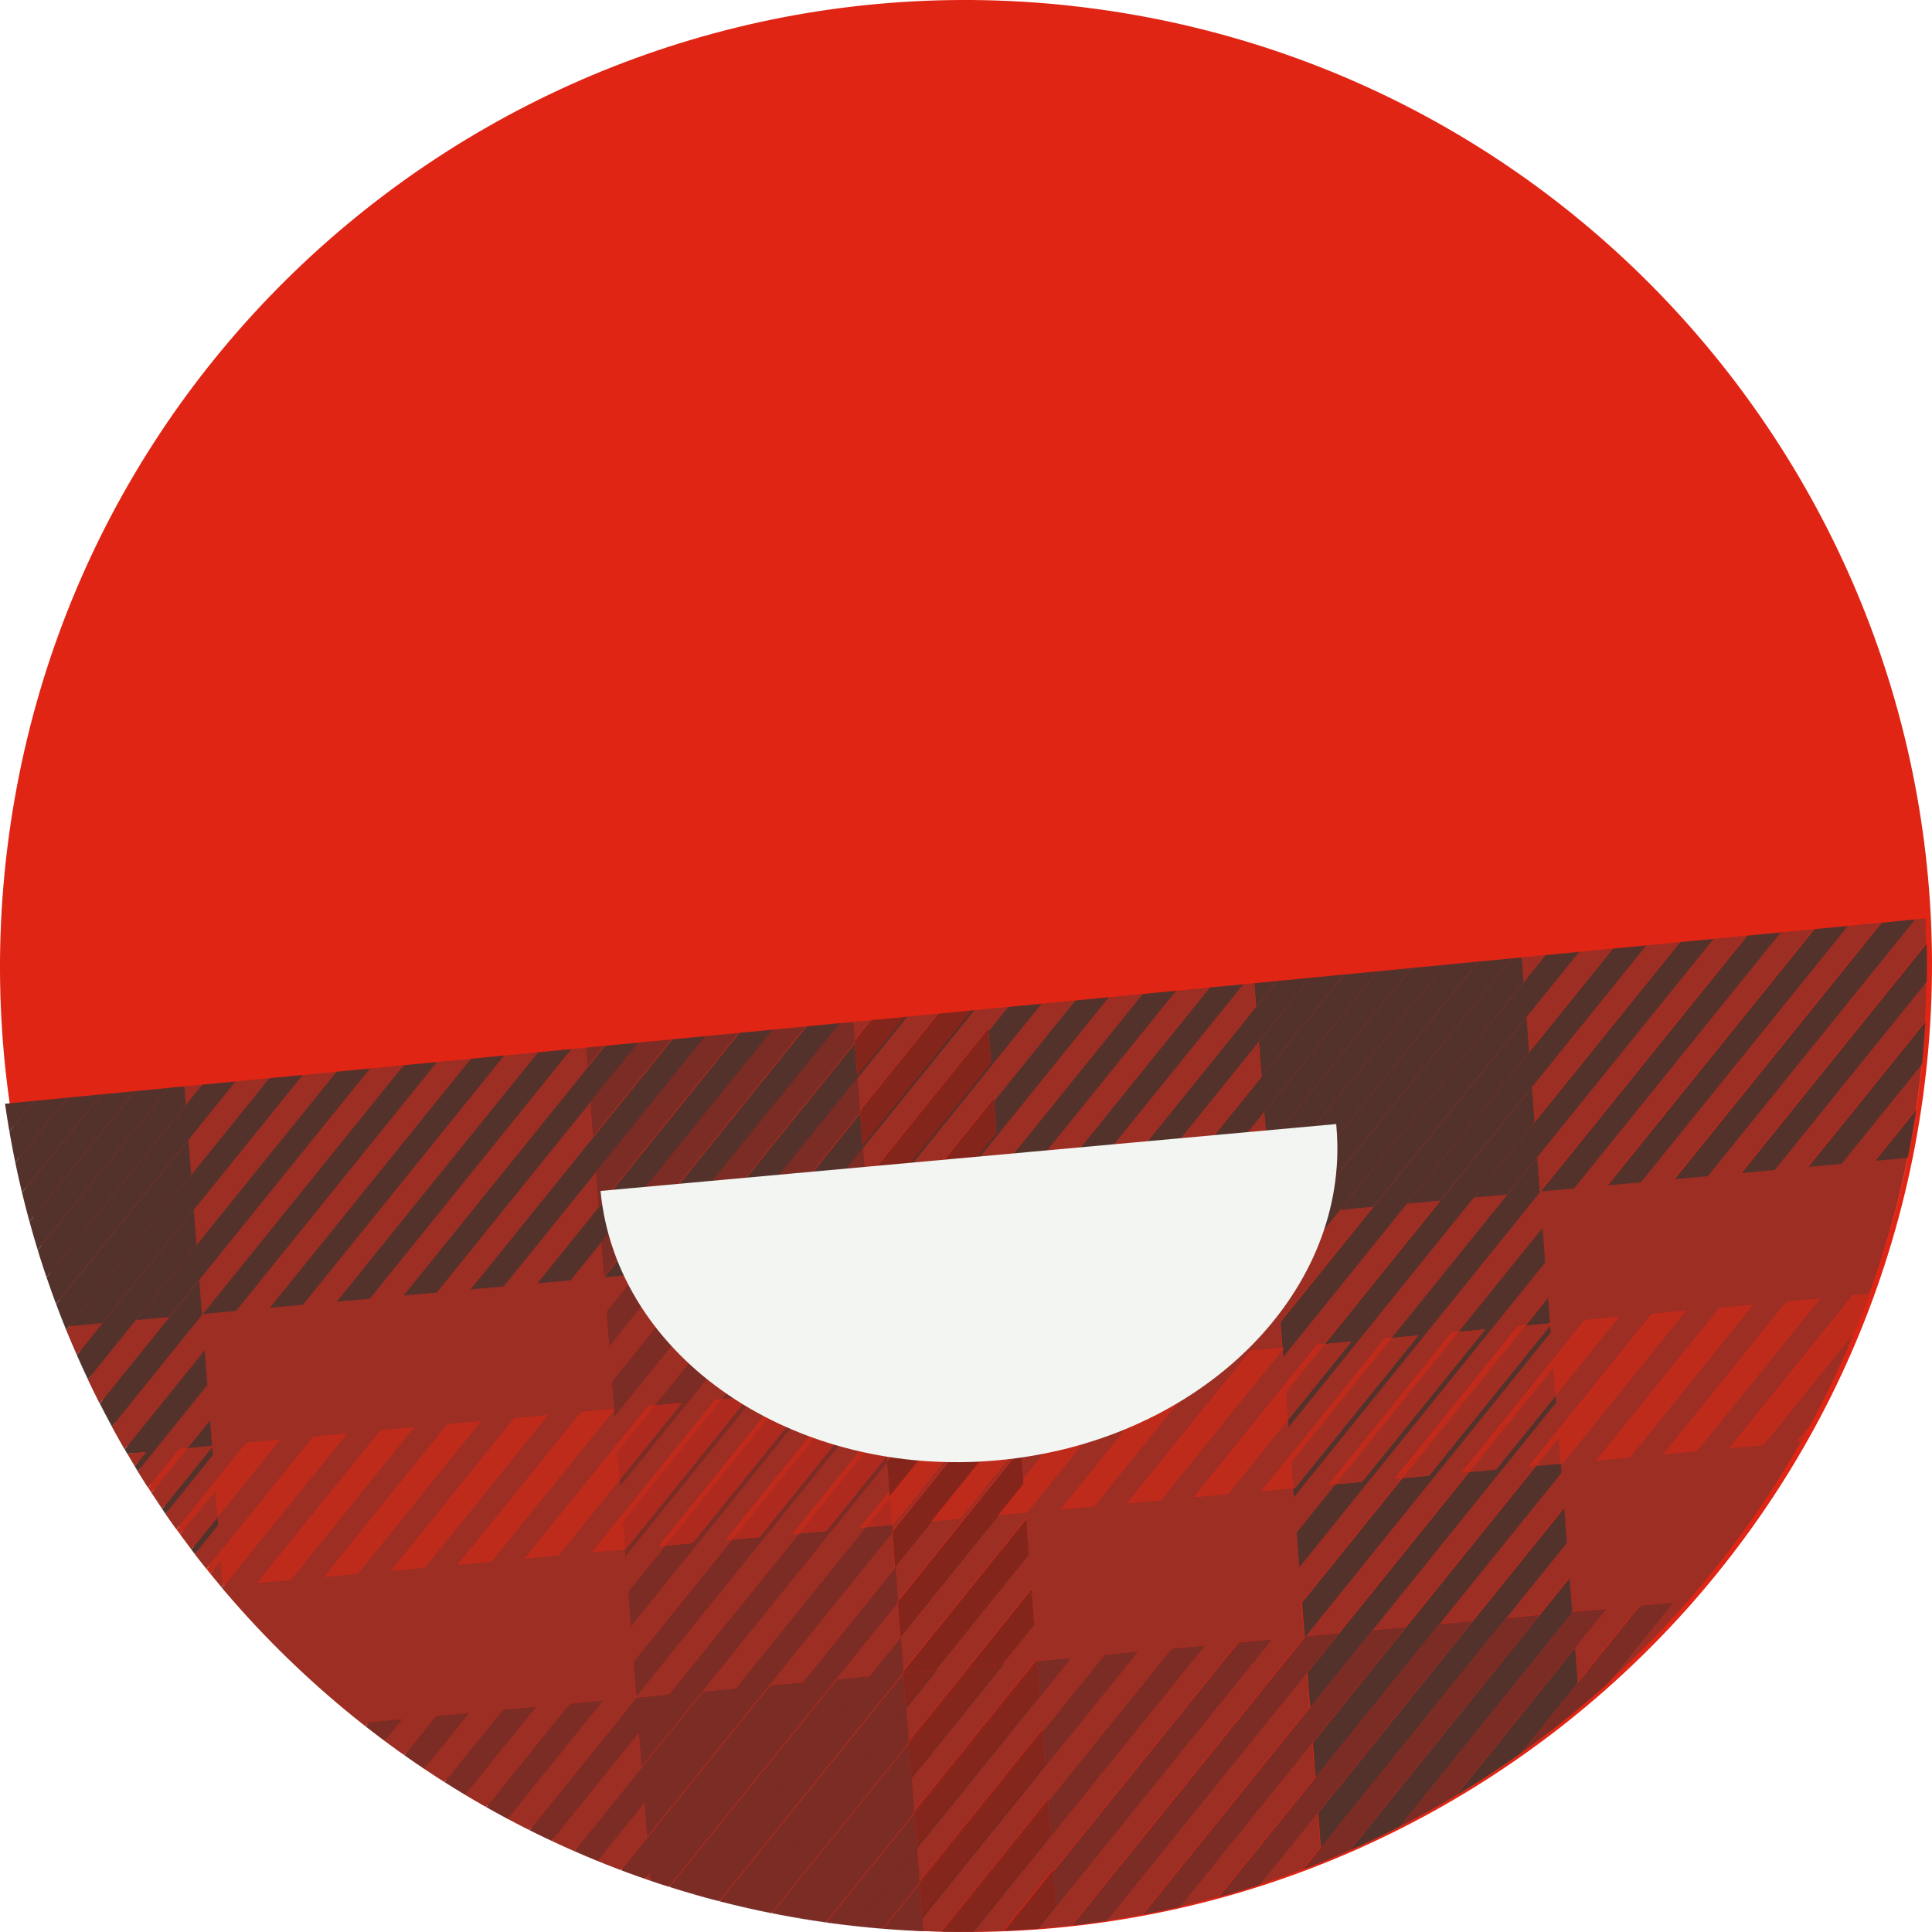 <?xml version="1.0" encoding="UTF-8"?><svg id="a" xmlns="http://www.w3.org/2000/svg" width="420" height="420" xmlns:xlink="http://www.w3.org/1999/xlink" viewBox="0 0 420 420"><defs><clipPath id="b"><path d="M210.19-440c-15.72,0-31.7,1.78-47.67,5.49C49.57-408.29-20.74-295.48,5.49-182.53,31.72-69.57,144.54,.74,257.49-25.49c112.94-26.22,183.25-139.06,157.02-252.01-22.51-96.97-108.87-162.5-204.32-162.5h0" style="fill:none;"/></clipPath><clipPath id="c"><path d="M-230.56,.03c-77.93,.25-152.66,44.08-188.68,119.05-50.21,104.5-6.21,229.94,98.29,280.15,104.49,50.21,229.92,6.19,280.14-98.31C9.41,196.4-34.61,71-139.11,20.79-168.2,6.81-198.92,.13-229.17,.03h-1.39Z" style="fill:none;"/></clipPath><clipPath id="d"><rect width="420" height="420" style="fill:none;"/></clipPath><clipPath id="e"><path d="M1.09,239.93c15.81,110.3,115.74,189.8,227.82,179.08,112.2-10.73,195.3-107.91,189.73-219.36L1.09,239.93Z" style="fill:none;"/></clipPath><clipPath id="f"><rect width="420" height="420" style="fill:none;"/></clipPath><clipPath id="g"><path d="M450.47,144.72c-7.04,21.52-10.41,43.36-10.46,64.84v.86c.16,88.19,56.33,170.21,144.72,199.12,110.2,36.05,228.76-24.07,264.8-134.27,36.05-110.2-24.07-228.74-134.26-264.78C693.59,3.38,671.58,.01,649.96,.01c-88.33,0-170.52,56.19-199.48,144.71" style="fill:none;"/></clipPath><clipPath id="h"><path d="M-302.71,453.06c-108.76,40.16-164.4,160.88-124.24,269.65,31.26,84.69,111.39,137.16,196.67,137.3h.59c24.06-.03,48.52-4.23,72.41-13.05,84.68-31.26,137.15-111.37,137.28-196.65v-.66c-.04-24.04-4.24-48.49-13.05-72.36-31.3-84.79-111.57-137.27-196.96-137.27-24.16,0-48.71,4.2-72.7,13.05" style="fill:none;"/></clipPath><clipPath id="i"><path d="M209.27,440c-28.73,.09-57.91,6.1-85.78,18.7C45.92,493.79,0,570.17,0,650.1v.06c0,28.91,6.01,58.28,18.7,86.34,35.02,77.43,111.16,123.31,190.93,123.5h.91c28.79-.06,58.05-6.07,85.98-18.7,77.43-35.02,123.32-111.2,123.48-191v-.86c-.06-28.79-6.07-58.03-18.7-85.97-35-77.39-111.08-123.25-190.8-123.48h-1.22Z" style="fill:none;"/></clipPath></defs><g style="clip-path:url(#b);"><path d="M35.21,168.48C-46.51,189.93-136.85,115.54-166.57,2.32c-29.72-113.22,12.44-222.39,94.16-243.84,81.72-21.45,172.06,52.94,201.78,166.16,29.72,113.22-12.44,222.39-94.16,243.84" style="fill:#fff048;"/><path d="M-89.06-230.71C-7.33-252.16,83.01-177.77,112.72-64.55c29.72,113.22-12.44,222.39-94.16,243.84M-116.23-221.91C-34.51-243.37,55.83-168.98,85.55-55.76c29.72,113.22-12.44,222.39-94.16,243.84M168.07-587.51c-3.08,2.38-6.67,4.79-10.82,7.22-65.75,38.46-32.77,285.34-176.64,302.13-33.65,3.93-70.18-9.94-104.99-33.67m314.03-250.9c-3.07,2.38-6.67,4.79-10.82,7.22C113.08-517.05,146.06-270.17,2.19-253.38c-33.65,3.93-70.18-9.94-104.99-33.67" style="fill:none; stroke:#fff7af; stroke-miterlimit:10; stroke-width:7.99px;"/></g><g style="clip-path:url(#c);"><path d="M-280.61-3.59c10.57,80.24,102.66,173.14,228.85,188.45,2.43,34.62,1.92,96.84-98.82,142.89,5.1,6.68,11.16,12.3,17.98,16.9,4.59,3.1-70.98,32.71-70.98,32.71C-110.85,511.72,103.07,319.87,105.16,219.49,112.83-150.09-281.46-10.01-280.61-3.59" style="fill:#dec187;"/></g><g><g style="clip-path:url(#d);"><path d="M1.95,181.6C17.63,66.7,123.48-13.72,238.38,1.95c114.89,15.67,195.34,121.51,179.67,236.42-15.68,114.9-121.54,195.35-236.43,179.68C66.72,402.37-13.72,296.51,1.95,181.6" style="fill:#e02515;"/></g><g style="clip-path:url(#e);"><path d="M418.57,222.13c.07-1.17,.13-2.35,.18-3.52-.05,1.18-.1,2.34-.17,3.51h0Zm-2.01,19.17c.14-.97,.29-1.95,.42-2.92,.32-2.34,.6-4.66,.84-6.99l.03-.04c-.33,3.32-.75,6.62-1.24,9.89l-.05,.06m-8.73,36.1c2.81-8.31,5.12-16.89,6.89-25.68h.04c-1.77,8.75-4.1,17.33-6.93,25.68M21.67,305.11c-.88-1.72-1.73-3.45-2.55-5.2l.03-.03c.83,1.74,1.68,3.48,2.55,5.19l-.03,.04m5.42,9.98c-.95-1.64-1.87-3.27-2.77-4.93l.03-.04c.9,1.66,1.82,3.3,2.77,4.93l-.03,.04m5.12,8.39c-.76-1.19-1.52-2.39-2.26-3.6l.03-.04c.74,1.21,1.5,2.41,2.26,3.6l-.03,.03m6.17,9.06c-.81-1.13-1.62-2.28-2.41-3.42l.03-.03c.79,1.14,1.6,2.3,2.41,3.42l-.02,.03m6.53,8.6c-.86-1.07-1.71-2.16-2.55-3.25l.02-.02c.84,1.09,1.69,2.18,2.55,3.25l-.02,.02m12.26,13.99c-2.98-3.12-5.87-6.32-8.66-9.62v-.03c2.78,3.3,5.67,6.52,8.66,9.65m259.18,35.34l.06-.07c.06-.04,.12-.07,.18-.11l-.06,.07c-.07,.04-.12,.07-.18,.11m-23.04,11.87l.02-.03c.06-.02,.1-.05,.15-.07l-.02,.03c-.06,.03-.1,.04-.15,.07m-12.05,4.84c.68-.25,1.35-.5,2.03-.76h0c-.67,.26-1.35,.51-2.02,.76m-135.73,3.06c-.06-.02-.11-.04-.18-.06h0c.06,0,.12,.03,.18,.05h0" style="fill:#a0bda5;"/><path d="M395.65,282.33l-7.26,.66-26.77,33.14,7.26-.67,26.77-33.13Zm-14.56,1.33l-7.26,.67-26.77,33.14,7.26-.67,26.77-33.14m-99.96,39.84l.15,2.01,53.47-66.29-.59-7.61-31.65,39.24-1.48,.13-26.77,33.14,6.86-.63m-16.48-29.17l-7.26,.66-26.77,33.14,7.26-.67,26.77-33.13m25.69,28.33l-8.46,10.49,.58,7.6,53.47-66.29-.59-7.61-18.29,22.67-1.46,.13-26.77,33.14,1.51-.14m-171.23-15l-7.26,.67-26.77,33.14,7.26-.67,26.77-33.14m-14.56,1.33l-7.26,.67-26.77,33.13,7.26-.67,26.77-33.13m-14.56,1.33l-7.26,.67-26.77,33.14,7.26-.67,26.77-33.14m121.73,109.63l50.25-62.23-7.25,.67-26.91,33.32-.05-.61-23.25,28.83c-1.25-.02-2.49-.06-3.73-.1l-.21-2.74,46.86-58.04-7.26,.67-13.54,16.77-.05-.63-26.65,33.05-.54-7.04,33.49-41.48-7.26,.66-.17,.21-.05-.65-26.65,33.05-.54-7.03,20.12-24.92-.48,.05,6.97-8.64v-.14s0,0,0,0l-.59-7.61-26.65,33.05-.54-7.01,6.75-8.36-.48,.04,20.33-25.21v-.14s-.6-7.61-.6-7.61l-26.64,33.05-.56-7.24-6.83,8.47-7.02,.64-36.47,45.16c-.06-.02-.12-.04-.18-.06l49.82-61.74,.57,7.39,21.32-26.44,6.25-.57,26.77-33.14-7.26,.67-20.43,25.28-.51-6.71-26.65,33.05-.56-7.24-20.2,25.03-7.03,.64-32.46,40.2c-1.72-.65-3.43-1.32-5.13-2.01l10.18-12.6,.57,7.37,53.39-66.15,.57,7.38,7.95-9.86,6.24-.57,26.77-33.13-7.27,.66-7.04,8.72-.43-5.61-.09-1.11-26.65,33.05-.1-1.22,.23-.02,26.77-33.13-6.27,.57,5.43-6.73v-.14s-.09-.96-.09-.96l-.5-6.51v-.14s-26.66,33.05-26.66,33.05l-.07-.97,13.6-16.84-6.25,.57,18.8-23.31v-.14s-.6-7.61-.6-7.61l-26.65,33.05-.07-.95,.22-.28-.24,.02-.46-6-5.27,6.53-1.29,.12-26.77,33.14,1.32-.12-21.47,26.6,.59,7.6,53.38-66.15,.49,6.29-19.76,24.46,1.31-.12-28.29,35.06-7.03,.64-23.27,28.82c-1.6-.8-3.18-1.62-4.76-2.46l20.75-25.7-7.26,.67-18.14,22.47c-1.54-.87-3.07-1.76-4.59-2.67l15.45-19.13-7.26,.67-12.68,15.7c-1.48-.94-2.95-1.9-4.41-2.88l9.82-12.16-7.25,.67-6.88,8.52c-1.43-1.01-2.85-2.04-4.25-3.09l3.85-4.77-7.26,.67-.75,.93c-7.9-6.19-15.35-12.93-22.3-20.18-2.99-3.13-5.87-6.35-8.66-9.65l-.05-.66,.21-.02,26.77-33.13-7.26,.66-23.25,28.78c-.86-1.08-1.71-2.16-2.55-3.25l5.06-6.27-.14-1.77,13.58-16.81-7.26,.67-15.22,18.84c-.81-1.13-1.62-2.28-2.41-3.42l10.27-12.73-.13-1.77,.2-.25-.22,.02-.43-5.61-4.92,6.1-1.69,.15-6.82,8.45c-.76-1.19-1.52-2.39-2.26-3.6l15.11-18.73-.59-7.61-17.38,21.55c-.94-1.63-1.87-3.27-2.76-4.93l19.56-24.25-.59-7.61-21.63,26.81c-.88-1.72-1.73-3.45-2.55-5.19l10.4-12.89,7.25-.67,43.64-54.05,7.3-.71-43.67,54.09,7.26-.66,43.7-54.13,7.31-.71-43.73,54.17,7.26-.66,43.77-54.21,7.32-.71-43.8,54.25,7.26-.67,43.83-54.28,3.16-.31,.31,4.06,3.57-4.43,.26-.03-43.86,54.32,7.26-.67,33.37-41.33,.57,7.36,17-21.07,.27-.03-43.92,54.4,7.26-.66,20-24.77,.57,7.36,30.43-37.71,.27-.03-43.98,54.47,7.26-.66,6.62-8.21,.57,7.36,43.86-54.34,.28-.03-44.05,54.55,7.04-.65-6.54,8.1,.58,7.6,53.39-66.15,.02,.28-39.95,49.48,7.04-.65-19.91,24.66,.46,5.99-7.06,.65-26.77,33.14,7.26-.67,26.58-32.9,.11,1.39,53.39-66.15,.02,.28-26.58,32.92,7.03-.65-25.16,31.18-1.32,.12-26.77,33.13,7.26-.66,13.2-16.34,.11,1.39,53.39-66.15,.02,.28-13.21,16.37,7.03-.65-25.16,31.18-1.31,.12-26.77,33.14,7.06-.65,.12,1.6,53.39-66.15,.56,7.32,6.34-7.86,.53-.05,44.32-54.89,7.32-.71-31.14,38.57-.06-.72-26.65,33.05-.55-7.19-18.64,23.09-1.31,.12-26.77,33.14,1.33-.12-8.1,10.04,.59,7.6,53.39-66.14,.56,7.34,19.7-24.44,.53-.05,44.38-54.97,7.32-.71-44.42,55.01,7.26-.67,44.45-55.05,2.39-.23,.39,5.12,4.51-5.59h.02s-44.48,55.09-44.48,55.09l7.25-.67,44.51-55.12h0l-11.24,13.93,.58,7.6,17.94-22.24h.03s-44.54,55.16-44.54,55.16l7.26-.66,41.86-51.85-21.96,27.22,.58,7.6-13.2,16.36,7.26-.67,37.84-46.86-31.3,38.8,.58,7.6,.17-.22,7.24-.66,44.69-55.35h0l-51.52,63.87,.59,7.61,13.54-16.79,7.24-.66,44.75-55.43,7.31-.71-26.25,32.52,8.05-9.98-.59-7.61-53.47,66.29,.43,5.6-6.84,.63-26.77,33.14,7.26-.67,26.38-32.66,.12,1.57,26.91-33.36,7.24-.66,44.82-55.51,7.31-.71-31.63,39.18-.59-7.6-45.02,55.8-1.5,.14-26.77,33.13,7.26-.67,13.01-16.1,.12,1.58,40.28-49.93,7.24-.66,44.88-55.58,7.32-.71-44.91,55.62,7.26-.67,44.94-55.66,7.31-.71-44.97,55.7,7.26-.67,45-55.73,7.31-.71-45.03,55.77,7.26-.67,45.06-55.81,2.17-.21,.3,3.94c.02,.5,.03,1.01,.04,1.51l-40.29,49.9,7.26-.66,33.08-40.96c-.03,1.74-.08,3.48-.14,5.21-.05,1.17-.11,2.35-.18,3.52l-25.48,31.56,7.25-.66,17.48-21.65c-.24,2.33-.52,4.65-.84,6.99-.13,.97-.27,1.95-.42,2.92l-8.93,11.07,7.1-.65c-1.77,8.79-4.09,17.37-6.89,25.68-.45,1.32-.91,2.63-1.38,3.95l-3.51,.32-26.77,33.14,7.26-.67,19.84-24.55c-2.85,6.94-6.05,13.69-9.61,20.25l-2.94,3.64,.97-.09c-11.09,19.56-25.25,37.23-41.89,52.32l13.96-17.3-7.25,.66-13.54,16.77-.58-7.55-25.81,32c-.06,.04-.12,.07-.18,.11l32.83-40.66-7.26,.67-.17,.21-.58-7.56-47.74,59.18c-.06,.03-.1,.05-.15,.07l41.37-51.23-7.22,.66,13.15-16.31-.59-7.6-53.47,66.29,.58,7.52-3.87,4.79c-.67,.26-1.35,.51-2.03,.76-2.44,.9-4.9,1.74-7.39,2.55l46.29-57.32-7.23,.66,26.53-32.89-.15-2,.46-.04,26.77-33.13-7.26,.66-26.77,33.14,1.45-.13-48.56,60.19,.58,7.54-20.98,25.98c-2.8,.77-5.63,1.49-8.48,2.15l49.09-60.8-7.22,.66,39.89-49.45-.12-1.51,13.81-17.1-7.26,.67-26.77,33.14,1.47-.13-35.19,43.62,.58,7.55-36.38,45.06c-2.59,.5-5.2,.94-7.83,1.34l50.47-62.51-7.22,.66,53.26-66.02-.12-1.51,.43-.53-.46,.04-.43-5.61-4.92,6.1-1.45,.13-26.77,33.14,1.49-.14-21.83,27.06,.58,7.56-50.57,62.63c-1.38,.16-2.76,.31-4.15,.44-1.06,.1-2.12,.2-3.18,.28l50.79-62.9-7.26,.66-40.28,49.88-.03-.45v-.14s-10.83,13.42-10.83,13.42c-2.14,.1-4.26,.16-6.39,.19" style="fill:#9c2e23;"/><path d="M192.05,419.32c-.08,0-.15-.01-.23-.02l.02-.02c.08,0,.15,.01,.23,.02v.02Z" style="fill:#a0bda5;"/><path d="M192.07,419.3c-.08,0-.15-.01-.23-.02l8.04-9.96,.02,.28-7.83,9.7Z" style="fill:#9c2e23;"/><path d="M179.68,417.97c-.07,0-.14-.02-.21-.03l.03-.03c.07,0,.14,.02,.21,.03l-.03,.03Z" style="fill:#a0bda5;"/><path d="M179.71,417.93c-.07,0-.14-.02-.21-.03l19.21-23.8,.02,.27-19.02,23.55Z" style="fill:#9c2e23;"/><path d="M167.83,415.96c-.07-.01-.13-.03-.2-.04l.03-.03c.07,.01,.13,.03,.2,.04l-.03,.03Z" style="fill:#a0bda5;"/><path d="M167.86,415.93c-.07-.01-.13-.03-.2-.04l29.87-37.01,.02,.27-29.69,36.77Z" style="fill:#9c2e23;"/><path d="M156.46,413.36c-.07-.02-.12-.03-.19-.05l.02-.02c.06,.01,.13,.03,.19,.05l-.02,.02Z" style="fill:#a0bda5;"/><path d="M156.48,413.34c-.06-.02-.13-.03-.19-.05l40.06-49.64,.02,.28-39.9,49.41Z" style="fill:#9c2e23;"/><path d="M141.36,408.85c-.38-.13-.76-.26-1.14-.39h0c.38,.13,.76,.26,1.14,.39h0Z" style="fill:#a0bda5;"/><path d="M124.87,402.45c-1.66-.73-3.3-1.47-4.94-2.24l18.95-23.47,.57,7.36,53.39-66.15,.48,6.29-6.37,7.89,1.29-.12-28.29,35.06-7.03,.64-28.05,34.73Zm16.49,6.4c-.38-.13-.76-.26-1.14-.39l1.02-1.26,.13,1.65" style="fill:#9c2e23;"/><path d="M16.69,294.6c-.8-1.81-1.57-3.64-2.32-5.48l.02-.02c.75,1.84,1.53,3.66,2.33,5.48l-.02,.03Z" style="fill:#a0bda5;"/><path d="M16.71,294.57c-.8-1.82-1.57-3.64-2.33-5.48l.62-.76,7.24-.66,43.58-53.98,7.32-.71-35.78,44.31,5.37-6.66-.59-7.61-25.44,31.54Z" style="fill:#9c2e23;"/><path d="M12.18,283.49s0-.01,0-.03v-.02s.02,.02,.02,.03v.02Z" style="fill:#a0bda5;"/><path d="M185.85,226.01l-.3-3.87,3.71-.36-3.41,4.23Zm125.91,11.65l19.48-24.14-.41-5.39,5.19-.5-24.25,30.04m-124.74,3.58l-.53-6.9,10.77-13.34,6.59-.64-16.83,20.88m105.63,3.4l28.73-35.61h.03l-28.75,35.61M2.05,245.98h0s5.37-6.65,5.37-6.65h0l-5.37,6.65m273.88,2.72l30.86-38.25h.03s-30.88,38.25-30.88,38.25M3.33,252.73h0s11.38-14.11,11.38-14.11h.02s-11.39,14.11-11.39,14.11m184.87,3.76l-.53-6.91,24.2-29.98,7.32-.71-4.28,5.3-.06-.75-26.65,33.05m-183.41,2.78s0,0,0-.02l17.23-21.34h0l-17.23,21.35m1.62,6.33h0s22.89-28.39,22.89-28.39h.03s-22.92,28.39-22.92,28.39m182.96,6.14l-.53-6.93,37.63-46.61,7.31-.71-17.71,21.93-.06-.74-26.65,33.05m-181.18,0s0-.01,0-.02l27.17-33.65-27.17,33.67m4.99,2.14l27.21-33.72-.31-3.99,3.85-.37-30.75,38.09m-.99,9.59s0-.02,0-.03l39.04-48.36,7.31-.71-33.19,41.11,16.21-20.1-.59-7.61-28.79,35.68" style="fill:#9c2e23;"/><path d="M6.41,265.59c-.57-2.09-1.11-4.2-1.62-6.32l17.23-21.36,7.29-.7-22.89,28.38Z" style="fill:#53322c;"/><path d="M3.32,252.72c-.46-2.24-.89-4.48-1.28-6.74l5.37-6.65,7.29-.71-11.38,14.1Z" style="fill:#53322c;"/><path d="M24.32,310.16c-.9-1.66-1.79-3.36-2.65-5.04l.03-.04c.86,1.7,1.74,3.37,2.65,5.04l-.03,.04Z" style="fill:#05926e;"/><path d="M24.35,310.12c-.91-1.67-1.79-3.35-2.65-5.04l21.63-26.81,.58,7.61-19.56,24.25Z" style="fill:#53322c;"/><path d="M19.12,299.92c-.83-1.76-1.64-3.53-2.43-5.32l.02-.03c.78,1.78,1.6,3.56,2.43,5.31l-.03,.03Z" style="fill:#05926e;"/><path d="M19.14,299.88c-.83-1.75-1.65-3.54-2.43-5.32l25.44-31.54,.59,7.61-5.37,6.66-7.83,9.7h0l-10.4,12.89Z" style="fill:#53322c;"/><path d="M14.37,289.11c-.75-1.86-1.49-3.73-2.19-5.62v-.02c.72,1.88,1.45,3.75,2.21,5.61l-.02,.02Z" style="fill:#05926e;"/><path d="M14.39,289.09c-.76-1.86-1.49-3.73-2.19-5.61l28.79-35.68,.59,7.61-16.21,20.1-10.36,12.83h0l-.61,.76Z" style="fill:#53322c;"/><path d="M10.11,277.69c-.51-1.52-1.01-3.04-1.5-4.58,.48,1.53,.98,3.06,1.5,4.57h0Z" style="fill:#05926e;"/><path d="M10.12,277.68c-.51-1.51-1.02-3.04-1.5-4.57-.14-.46-.29-.92-.42-1.37l27.16-33.67,1.27-1.57,3.46-.33,.31,3.99-27.21,33.72-3.06,3.79Z" style="fill:#53322c;"/><path d="M48.51,345.5c-.18-.21-.36-.43-.54-.64h.02c.17,.2,.34,.41,.51,.61v.03Z" style="fill:#05926e;"/><path d="M48.5,345.47c-.17-.2-.34-.41-.51-.61l.47-.04,.05,.65Z" style="fill:#53322c;"/><path d="M42.35,337.88c-.26-.33-.51-.67-.76-1l.02-.03c.25,.33,.51,.67,.76,1l-.02,.02Z" style="fill:#05926e;"/><path d="M42.37,337.85c-.26-.33-.51-.67-.76-1l5.69-7.04,.13,1.77-5.06,6.27Z" style="fill:#53322c;"/><path d="M35.96,329.11c-.24-.35-.48-.7-.72-1.06l.03-.03c.24,.35,.48,.71,.72,1.06l-.03,.03Z" style="fill:#05926e;"/><path d="M40.75,314.84l4.92-6.1,.43,5.61-5.35,.49Zm-4.77,14.24c-.24-.35-.48-.71-.72-1.06l10.86-13.44,.14,1.77-10.27,12.73" style="fill:#53322c;"/><path d="M27.64,316.04c-.18-.31-.37-.64-.55-.95l.03-.04c.19,.33,.38,.65,.57,.98h-.05Zm2.31,3.84c-.23-.37-.45-.74-.68-1.12l.03-.04c.22,.37,.45,.74,.68,1.12l-.03,.04" style="fill:#05926e;"/><path d="M29.97,319.84c-.23-.37-.46-.74-.68-1.12l2.48-3.07-4.08,.38c-.19-.33-.38-.66-.57-.98l17.38-21.55,.59,7.61-15.11,18.73Z" style="fill:#53322c;"/><polygon points="334.92 259.02 379.83 203.4 387.12 202.7 342.18 258.36 334.92 259.02" style="fill:#53322c;"/><polygon points="349.47 257.69 394.44 201.99 401.72 201.29 356.72 257.02 349.47 257.69" style="fill:#53322c;"/><polygon points="364.01 256.36 409.04 200.59 416.33 199.88 371.27 255.69 364.01 256.36" style="fill:#53322c;"/><path d="M378.55,255.02l40.29-49.91c.07,2.76,.08,5.53,.04,8.28l-33.08,40.96-7.26,.67Z" style="fill:#53322c;"/><polygon points="276.76 264.35 292.66 244.65 321.41 209.04 328.7 208.33 284.01 263.69 276.76 264.35" style="fill:#53322c;"/><polygon points="291.31 263.02 311.76 237.66 336.02 207.63 343.3 206.92 298.55 262.35 291.31 263.02" style="fill:#53322c;"/><polygon points="305.85 261.68 324.36 238.74 350.62 206.22 357.9 205.52 313.09 261.02 305.85 261.68" style="fill:#53322c;"/><polygon points="320.39 260.35 333.59 243.99 365.22 204.81 372.51 204.11 327.63 259.69 320.39 260.35" style="fill:#53322c;"/><path d="M417.81,231.38c.32-3.09,.57-6.18,.75-9.25h0c-.17,3.08-.42,6.16-.73,9.22l-.03,.04Z" style="fill:#05926e;"/><path d="M393.08,253.69l25.48-31.56c-.18,3.07-.43,6.16-.75,9.25l-17.48,21.64-7.25,.67Z" style="fill:#53322c;"/><path d="M414.73,251.71c.7-3.44,1.31-6.91,1.83-10.42l.05-.06c-.53,3.52-1.14,7.01-1.84,10.47h-.04Z" style="fill:#05926e;"/><path d="M407.62,252.36l8.93-11.07c-.53,3.51-1.13,6.97-1.83,10.41l-7.1,.65Z" style="fill:#53322c;"/><path d="M8.19,271.72c-.62-2.03-1.21-4.07-1.77-6.13l22.92-28.39,7.29-.71-1.26,1.57-27.17,33.65Z" style="fill:#53322c;"/><path d="M12.17,283.47c-.71-1.91-1.4-3.84-2.06-5.78h0c.66,1.93,1.35,3.85,2.07,5.76v.02Z" style="fill:#05926e;"/><path d="M12.18,283.45c-.72-1.92-1.4-3.83-2.06-5.77l3.06-3.79,30.75-38.09,7.29-.7-39.04,48.36Z" style="fill:#53322c;"/><polygon points="14.99 288.33 25.35 275.5 58.54 234.39 65.83 233.69 22.25 287.66 15 288.33 14.99 288.33" style="fill:#53322c;"/><polygon points="29.53 287 37.36 277.3 73.15 232.98 80.44 232.28 36.79 286.33 29.54 287 29.53 287" style="fill:#53322c;"/><path d="M2.04,245.97c-.35-2-.66-4.01-.95-6.03l6.32-.61-5.37,6.64Z" style="fill:#53322c;"/><path d="M4.78,259.25c-.52-2.16-1-4.33-1.46-6.52l11.4-14.12,7.29-.7-17.23,21.34Z" style="fill:#53322c;"/><polygon points="218.58 269.68 263 214.67 270.29 213.97 225.84 269.01 218.58 269.68" style="fill:#53322c;"/><polygon points="233.13 268.35 277.6 213.26 284.89 212.56 240.38 267.68 233.13 268.35" style="fill:#53322c;"/><polygon points="247.67 267.01 292.21 211.85 299.5 211.15 296.79 214.5 254.93 266.35 247.67 267.01" style="fill:#53322c;"/><polygon points="262.21 265.68 275.42 249.33 275.93 248.7 306.81 210.44 314.1 209.74 307.31 218.16 269.47 265.02 262.21 265.68" style="fill:#53322c;"/><polygon points="160.41 275.01 186.99 242.09 187.53 249.11 211.28 219.66 211.87 219.6 187.66 249.57 187.64 249.33 167.44 274.36 160.41 275.01" style="fill:#53322c;"/><polygon points="174.95 273.68 188.16 257.31 188.71 264.35 215.44 231.19 215.35 229.98 214.9 224.2 219.18 218.9 226.47 218.19 188.83 264.8 188.82 264.56 181.98 273.03 174.95 273.68" style="fill:#53322c;"/><polygon points="196.22 271.73 216.62 246.43 216.6 246.29 216.08 239.42 233.79 217.49 241.07 216.79 196.75 271.68 196.22 271.73" style="fill:#53322c;"/><polygon points="210.76 270.39 217.79 261.67 217.78 261.54 217.25 254.65 248.39 216.08 255.68 215.38 211.29 270.35 210.76 270.39" style="fill:#53322c;"/><polygon points="102.24 280.34 146.16 225.94 153.2 225.26 129.48 254.66 129.49 254.91 109.5 279.67 102.24 280.34" style="fill:#53322c;"/><polygon points="116.78 279 160.76 224.53 167.81 223.85 130.65 269.89 130.67 270.13 124.04 278.34 116.78 279" style="fill:#53322c;"/><polygon points="131.32 277.67 175.37 223.12 182.41 222.44 138.36 277.03 131.32 277.67" style="fill:#53322c;"/><polygon points="145.86 276.34 185.81 226.86 186.36 233.87 196.68 221.07 197.26 221.01 186.49 234.35 186.47 234.1 152.9 275.7 145.86 276.34" style="fill:#53322c;"/><polygon points="44.06 285.67 87.74 231.57 95.02 230.87 51.32 285 44.06 285.67" style="fill:#53322c;"/><polygon points="58.61 284.33 102.34 230.17 109.63 229.46 65.86 283.67 58.61 284.33" style="fill:#53322c;"/><polygon points="73.15 283 116.95 228.76 124.23 228.05 80.4 282.34 73.15 283" style="fill:#53322c;"/><polygon points="87.69 281.67 131.55 227.35 138.6 226.67 128.3 239.43 128.32 239.67 94.95 281 87.69 281.67" style="fill:#53322c;"/><polygon points="276.59 264.56 276 256.96 307.31 218.16 314.09 209.74 321.38 209.04 292.66 244.65 276.77 264.35 276.59 264.56" style="fill:#53322c;"/><polygon points="275.42 249.33 275.42 249.33 274.83 241.72 296.79 214.5 299.5 211.15 306.78 210.45 275.93 248.7 275.42 249.33" style="fill:#53322c;"/><polygon points="274.24 234.09 273.66 226.49 284.89 212.56 292.18 211.85 274.24 234.09" style="fill:#53322c;"/><polygon points="273.07 218.85 272.68 213.74 277.58 213.26 273.07 218.85" style="fill:#53322c;"/><polygon points="281.29 325.51 281.13 323.5 281.54 323.47 308.31 290.33 302.52 290.86 334.18 251.62 334.76 259.23 281.29 325.51" style="fill:#53322c;"/><polygon points="280.11 310.28 279.99 308.7 293.75 291.66 287.99 292.19 333 236.39 333.59 243.99 320.39 260.35 280.11 310.28" style="fill:#53322c;"/><polygon points="278.94 295.04 278.82 293.47 279.21 292.99 278.79 293.03 278.35 287.44 331.83 221.15 332.41 228.76 324.36 238.74 305.85 261.68 278.94 295.04" style="fill:#53322c;"/><polygon points="277.77 279.81 277.18 272.2 328.7 208.33 330.83 208.13 331.24 213.52 311.76 237.67 291.31 263.01 277.77 279.81" style="fill:#53322c;"/><polygon points="285.98 386.39 285.4 378.86 333.95 318.66 339.3 318.17 339.46 320.17 312.93 353.05 312.9 353.06 285.98 386.39" style="fill:#53322c;"/><polygon points="284.81 371.16 284.22 363.62 319.41 319.99 325.21 319.46 338.17 303.43 338.28 304.93 298.39 354.39 298.35 354.39 284.81 371.16" style="fill:#53322c;"/><path d="M331.6,288.19l4.92-6.1,.43,5.61-5.35,.49Zm-47.97,67.75l-.58-7.56,21.83-27.06,5.77-.53,26.34-32.61,.12,1.51-53.26,66.02h-.04s-.18,.22-.18,.22" style="fill:#53322c;"/><polygon points="282.46 340.75 281.88 333.15 290.34 322.66 296.1 322.13 322.86 288.99 317.06 289.53 335.35 266.86 335.93 274.46 282.46 340.75" style="fill:#53322c;"/><path d="M316.53,390.35l.06-.07c4.82-2.88,9.51-5.95,14.08-9.2l-.06,.07c-4.55,3.25-9.26,6.32-14.08,9.21" style="fill:#05926e;"/><path d="M316.58,390.28l25.81-32,.58,7.55-12.31,15.24c-4.57,3.26-9.27,6.32-14.08,9.21" style="fill:#53322c;"/><path d="M293.46,402.25l.02-.03c3.65-1.61,7.24-3.32,10.78-5.13l-.05,.06c-3.53,1.8-7.11,3.5-10.76,5.1" style="fill:#05926e;"/><path d="M293.48,402.22l47.74-59.18,.58,7.56-37.54,46.5c-3.54,1.81-7.13,3.52-10.78,5.12" style="fill:#53322c;"/><polygon points="287.15 401.62 286.57 394.1 340.04 327.81 340.63 335.42 327.48 351.72 327.44 351.72 287.15 401.62" style="fill:#53322c;"/><path d="M200.03,300.25l18.92-23.46v.14s-18.79,23.31-18.79,23.31h-.13Zm-7.89,8.77l-.49-6.28h0s.49,6.28,.49,6.28h0" style="fill:#302119;"/><path d="M220.06,291.07l-.5-6.5h0s.5,6.5,.5,6.5Zm-5.48,7.85l5.55-6.89v.14s-5.42,6.73-5.42,6.73h-.13m-21.26,25.34l-.49-6.29h0s.49,6.28,.49,6.28h0" style="fill:#302119;"/><path d="M221.24,306.37l-.43-5.61,.43,5.61Zm-26.66,34.19l-.57-7.38h0l.56,7.24,7.83-9.7h.13s-7.95,9.85-7.95,9.85" style="fill:#302119;"/><polygon points="195.75 355.81 195.18 348.42 195.19 348.42 195.74 355.66 216.94 329.38 217.07 329.37 195.75 355.81" style="fill:#302119;"/><polygon points="187.53 249.11 186.99 242.09 186.97 241.81 186.97 241.81 187.52 248.96 211.14 219.67 211.28 219.66 187.53 249.11" style="fill:#302119;"/><polygon points="188.71 264.35 188.16 257.31 188.14 257.04 188.14 257.04 188.7 264.2 215.43 231.05 215.35 229.98 215.44 231.19 188.71 264.35" style="fill:#302119;"/><polygon points="189.88 279.59 189.32 272.27 189.32 272.26 189.87 279.45 216.61 246.29 216.62 246.43 196.22 271.73 189.88 279.59" style="fill:#302119;"/><polygon points="191.05 294.83 190.49 287.5 190.49 287.49 191.04 294.69 217.78 261.53 217.79 261.68 210.76 270.39 191.05 294.83" style="fill:#302119;"/><path d="M228.98,406.94l-.03-.45,.03,.45Z" style="fill:#302119;"/><path d="M203.19,363.11l20.46-25.37v.14s-20.32,25.21-20.32,25.21h-.14Zm-6.82,.83l-.02-.28,.02,.28h0" style="fill:#302119;"/><path d="M217.73,361.78l7.09-8.8v.14s-6.96,8.64-6.96,8.64h-.13Zm-20.18,17.39l-.02-.27h0s.02,.27,.02,.27h0" style="fill:#302119;"/><rect x="198.71" y="394.1" width="0" height=".27" transform="translate(-27.91 15.36) rotate(-4.14)" style="fill:#302119;"/><rect x="199.89" y="409.32" width="0" height=".28" transform="translate(-32.58 17.58) rotate(-4.66)" style="fill:#302119;"/><polygon points="186.36 233.87 185.82 226.86 185.8 226.58 186.35 233.73 196.55 221.08 196.68 221.06 186.36 233.87" style="fill:#302119;"/><path d="M200.57,419.82c-.71-.03-1.42-.06-2.13-.09h0c.71,.03,1.42,.06,2.13,.09" style="fill:#759087;"/><path d="M200.78,419.83c-.07,0-.14,0-.21,0-.71-.03-1.42-.06-2.13-.1l2.13-2.63,.21,2.74Z" style="fill:#7a2c25;"/><path d="M191.82,419.3c-2.02-.16-4.03-.35-6.03-.57l.02-.03c2.01,.22,4.03,.42,6.03,.58l-.02,.02Z" style="fill:#759087;"/><path d="M191.84,419.28c-2-.16-4.02-.36-6.03-.58l13.59-16.83,.54,7.04-.09,.11v.14s0,0,0,0v.17s-8.03,9.96-8.03,9.96Z" style="fill:#7a2c25;"/><rect x="199.87" y="409.15" width="0" height=".17" transform="translate(-31.4 16.89) rotate(-4.49)" style="fill:#30221c;"/><polygon points="131.23 277.49 130.67 270.13 168.05 223.83 175.09 223.15 131.23 277.49" style="fill:#7a2c25;"/><polygon points="130.67 270.13 130.65 269.89 167.8 223.85 168.05 223.83 130.67 270.13" style="fill:#482f2a;"/><polygon points="130.06 262.26 129.49 254.91 153.45 225.24 160.49 224.56 130.06 262.26" style="fill:#7a2c25;"/><polygon points="129.49 254.91 129.47 254.66 153.2 225.26 153.45 225.23 129.49 254.91" style="fill:#482f2a;"/><polygon points="128.89 247.03 128.32 239.67 138.84 226.64 145.89 225.97 128.89 247.03" style="fill:#7a2c25;"/><polygon points="128.32 239.67 128.3 239.43 138.6 226.67 138.84 226.65 128.32 239.67" style="fill:#482f2a;"/><polygon points="127.71 231.81 127.4 227.75 131.29 227.37 127.71 231.81" style="fill:#7a2c25;"/><polygon points="135.93 338.41 135.8 336.82 136 336.8 162.77 303.66 156.82 304.21 181.98 273.03 182.21 273.01 188.84 264.8 189.37 271.73 189.29 271.84 189.3 271.98 189.29 271.98 189.31 272.27 135.93 338.41" style="fill:#7a2c25;"/><polygon points="181.98 273.03 188.82 264.56 188.84 264.8 182.21 273.01 181.98 273.03" style="fill:#482f2a;"/><rect x="189.3" y="271.98" width="0" height=".28" transform="translate(-21.46 16.26) rotate(-4.66)" style="fill:#30221c;"/><polygon points="134.76 323.19 134.65 321.79 148.22 305 142.28 305.54 167.44 274.36 167.67 274.34 187.66 249.58 188.2 256.49 188.11 256.6 188.12 256.74 188.12 256.74 188.14 257.04 134.76 323.19" style="fill:#7a2c25;"/><polygon points="167.44 274.36 187.64 249.33 187.66 249.58 167.66 274.34 167.44 274.36" style="fill:#482f2a;"/><rect x="188.13" y="256.74" width="0" height=".3" transform="translate(-19.36 15.37) rotate(-4.45)" style="fill:#30221c;"/><polygon points="133.58 307.96 133.47 306.56 133.66 306.33 133.46 306.35 132.99 300.36 152.9 275.7 153.12 275.68 186.49 234.35 187.02 241.25 186.93 241.36 186.94 241.5 186.94 241.5 186.97 241.81 133.58 307.96" style="fill:#7a2c25;"/><polygon points="152.9 275.7 186.47 234.1 186.49 234.35 153.12 275.68 152.9 275.7" style="fill:#482f2a;"/><rect x="186.96" y="241.5" width="0" height=".31" transform="translate(-17.26 14.4) rotate(-4.22)" style="fill:#30221c;"/><polygon points="132.41 292.73 131.82 285.13 138.36 277.03 138.58 277.01 182.66 222.42 185.55 222.14 185.85 226.01 185.76 226.12 185.77 226.26 185.77 226.26 185.79 226.58 132.41 292.73" style="fill:#7a2c25;"/><polygon points="138.36 277.03 182.41 222.44 182.66 222.42 138.58 277.01 138.36 277.03" style="fill:#482f2a;"/><polygon points="185.79 226.58 185.77 226.26 185.8 226.58 185.79 226.58" style="fill:#30221c;"/><polygon points="140.62 399.33 140.06 391.96 160.17 367.05 159.94 367.07 188.23 332.01 193.98 331.49 194.07 332.71 193.98 332.82 193.99 332.96 194.01 333.18 140.62 399.33" style="fill:#7a2c25;"/><polygon points="194.01 333.18 193.99 332.96 194.01 333.18 194.01 333.18" style="fill:#30221c;"/><polygon points="139.45 384.1 138.88 376.74 145.63 368.38 145.4 368.4 173.7 333.35 179.65 332.8 192.82 316.5 192.89 317.46 192.81 317.57 192.82 317.71 192.82 317.72 192.84 317.95 139.45 384.1" style="fill:#7a2c25;"/><rect x="192.83" y="317.72" width="0" height=".24" transform="translate(-25.73 17.11) rotate(-4.76)" style="fill:#30221c;"/><path d="M185.9,301.54l5.27-6.53,.46,6.01-5.73,.52Zm-47.62,67.33l-.59-7.6,21.47-26.59,5.95-.54,26.55-32.87,.08,.95-.09,.11v.14s0,0,0,0l.02,.25-53.39,66.15" style="fill:#7a2c25;"/><rect x="191.65" y="302.47" width="0" height=".25" transform="translate(-23.22 16.02) rotate(-4.51)" style="fill:#30221c;"/><polygon points="137.1 353.64 136.51 346.04 144.62 336.01 150.55 335.46 177.31 302.33 171.36 302.87 189.99 279.79 190.55 286.97 190.46 287.08 190.47 287.22 190.47 287.22 190.49 287.5 137.1 353.64" style="fill:#7a2c25;"/><polygon points="190.49 287.5 190.47 287.22 190.49 287.49 190.49 287.5" style="fill:#30221c;"/><path d="M179.47,417.94c-1.94-.27-3.86-.57-5.79-.9l.03-.04c1.92,.32,3.85,.63,5.79,.9l-.03,.03Z" style="fill:#759087;"/><path d="M179.5,417.9c-1.94-.28-3.87-.57-5.79-.9l24.52-30.36,.54,7.02-.09,.11v.14s0,0,0,0l.02,.19-19.21,23.8Z" style="fill:#7a2c25;"/><rect x="198.7" y="393.91" width="0" height=".19" transform="translate(-32.57 18.19) rotate(-4.85)" style="fill:#30221c;"/><path d="M167.63,415.92c-1.86-.37-3.71-.77-5.56-1.19l.02-.03c1.84,.42,3.7,.81,5.56,1.19l-.03,.03Z" style="fill:#759087;"/><path d="M167.66,415.89c-1.86-.37-3.72-.77-5.56-1.19l34.95-43.28,.54,7.01-.09,.11v.14s0,0,0,0l.02,.21-29.87,37.01Z" style="fill:#7a2c25;"/><rect x="197.52" y="378.67" width="0" height=".21" transform="translate(-28.91 16.54) rotate(-4.47)" style="fill:#30221c;"/><path d="M156.27,413.32c-1.79-.46-3.57-.95-5.34-1.46v-.02c1.79,.51,3.56,.99,5.36,1.45l-.02,.02Z" style="fill:#759087;"/><path d="M156.29,413.29c-1.79-.46-3.57-.94-5.35-1.45l38.32-47.46-.24,.02,6.83-8.47,.56,7.24-.09,.11v.14s0,0,0,0l.02,.22-40.06,49.64Z" style="fill:#7a2c25;"/><rect x="196.35" y="363.43" width="0" height=".22" transform="translate(-26.52 15.62) rotate(-4.27)" style="fill:#30221c;"/><path d="M145.35,410.17c-1.33-.42-2.67-.87-3.99-1.32h0c1.32,.44,2.66,.88,4,1.31h0Z" style="fill:#759087;"/><path d="M145.36,410.16c-1.34-.42-2.68-.86-4-1.31l-.13-1.65,33.49-41.48-.23,.02,20.2-25.03,.56,7.24-.09,.1v.14s0,0,0,0l.02,.22-49.82,61.74Z" style="fill:#7a2c25;"/><rect x="195.17" y="348.2" width="0" height=".22" transform="translate(-25.76 15.74) rotate(-4.33)" style="fill:#30221c;"/><path d="M304.35,397.09l.04-.05c4.08-2.09,8.09-4.31,12.01-6.65l-.06,.07c-3.92,2.34-7.92,4.55-12,6.63" style="fill:#759087;"/><path d="M304.39,397.04l37.42-46.38v-.05s.17-.21,.17-.21l7.26-.67-32.83,40.66c-3.93,2.34-7.94,4.56-12.01,6.65" style="fill:#7a2c25;"/><path d="M304.22,397.15l.04-.05s.09-.04,.13-.07l-.04,.05s-.09,.05-.13,.07" style="fill:#137866;"/><path d="M304.26,397.1l37.54-46.5v.05s-37.41,46.38-37.41,46.38c-.04,.02-.09,.05-.13,.07" style="fill:#482f2a;"/><path d="M330.76,381.04l.06-.07c6.05-4.32,11.88-8.95,17.44-13.89-5.57,4.95-11.41,9.61-17.5,13.95" style="fill:#759087;"/><path d="M330.81,380.97l12.16-15.08v-.06s13.54-16.77,13.54-16.77l7.25-.67-13.96,17.3c-.52,.47-1.03,.93-1.55,1.39-5.57,4.93-11.39,9.57-17.44,13.88" style="fill:#7a2c25;"/><path d="M330.61,381.14l.06-.07s.1-.07,.15-.1l-.06,.07s-.1,.07-.15,.1" style="fill:#137866;"/><path d="M330.67,381.07l12.31-15.24v.06s-12.16,15.08-12.16,15.08c-.05,.04-.1,.07-.15,.1" style="fill:#482f2a;"/><path d="M83.62,378.48c-1.39-1.04-2.79-2.1-4.16-3.17l.75-.93,7.26-.67-3.85,4.77Z" style="fill:#7a2c25;"/><path d="M92.2,384.54c-1.46-.97-2.89-1.96-4.32-2.97l6.88-8.52,7.26-.67-9.82,12.16Z" style="fill:#7a2c25;"/><path d="M233.06,418.57l50.57-62.63v.04s.22-.27,.22-.27l7.22-.66-50.47,62.51c-2.5,.38-5.01,.71-7.53,1.01" style="fill:#7a2c25;"/><polygon points="283.64 355.98 283.63 355.94 283.81 355.72 283.85 355.72 283.64 355.98" style="fill:#482f2a;"/><path d="M248.42,416.23l36.39-45.07v.06s13.58-16.84,13.58-16.84l7.22-.66-49.09,60.8c-2.68,.62-5.38,1.19-8.1,1.71" style="fill:#7a2c25;"/><polygon points="284.81 371.22 284.81 371.16 298.35 354.39 298.4 354.39 284.81 371.22" style="fill:#482f2a;"/><path d="M265,412.37l20.98-25.98v.06s26.95-33.4,26.95-33.4l7.22-.66-46.28,57.32c-2.92,.95-5.89,1.84-8.87,2.66" style="fill:#7a2c25;"/><polygon points="285.98 386.46 285.98 386.39 312.89 353.06 312.93 353.05 285.98 386.46" style="fill:#482f2a;"/><path d="M283.28,406.41h0c3.39-1.29,6.74-2.66,10.05-4.12l-.03,.03c-3.29,1.45-6.64,2.81-10.02,4.09" style="fill:#759087;"/><path d="M283.29,406.41l3.87-4.79v.09s40.32-49.98,40.32-49.98l7.22-.66-41.36,51.23c-3.31,1.46-6.66,2.83-10.05,4.11" style="fill:#7a2c25;"/><polygon points="287.16 401.7 287.15 401.62 327.44 351.73 327.48 351.72 287.16 401.7" style="fill:#482f2a;"/><path d="M185.58,418.71c-1.98-.22-3.94-.47-5.9-.74l.03-.03c.28,.04,.56,.08,.84,.11,1.69,.23,3.37,.44,5.06,.63l-.02,.03Z" style="fill:#759087;"/><path d="M185.6,418.68c-1.69-.19-3.37-.4-5.06-.63-.28-.04-.56-.08-.84-.11l19.02-23.55,.55,7.14,26.74-33.15v-.14s-.55-6.96-.55-6.96l.17-.21,7.26-.66-33.49,41.48-.02-.26-13.77,17.07Z" style="fill:#7a2c25;"/><polygon points="199.28 401.52 198.72 394.38 198.73 394.37 199.27 401.38 226 368.22 226.01 368.36 199.28 401.52" style="fill:#30221c;"/><path d="M185.78,418.73c-.07,0-.13-.02-.2-.02l.02-.03c.07,0,.13,.02,.2,.02l-.02,.03Z" style="fill:#597373;"/><path d="M185.81,418.7c-.07,0-.13-.02-.2-.02l13.77-17.07,.02,.26-13.59,16.83Z" style="fill:#622a24;"/><path d="M198.23,419.72c-2.06-.1-4.13-.24-6.18-.4v-.02c2.08,.17,4.13,.31,6.18,.41h0Z" style="fill:#759087;"/><path d="M198.23,419.71c-2.06-.11-4.1-.24-6.17-.41l7.83-9.7,.55,7.16,26.74-33.16-.07-.93-.48-6.19,13.54-16.77,7.26-.67-46.86,58.04-.02-.25-2.32,2.87Z" style="fill:#7a2c25;"/><polygon points="200.45 416.76 199.9 409.6 199.9 409.6 200.44 416.62 227.18 383.46 227.11 382.67 227.19 383.61 200.45 416.76" style="fill:#30221c;"/><path d="M198.44,419.73c-.08,0-.14,0-.21,0h0c.07,0,.14,0,.21,0h0Z" style="fill:#597373;"/><path d="M198.44,419.72c-.07,0-.14,0-.21,0l2.32-2.88,.02,.25-2.13,2.63Z" style="fill:#622a24;"/><path d="M211.34,419.96l17.02-21.11-.12-1.59-.43-5.55,26.91-33.32,7.26-.67-50.25,62.23c-.12,0-.26,0-.38,0" style="fill:#7a2c25;"/><path d="M211.21,419.96l17.14-21.25-.11-1.45,.12,1.59-17.02,21.11s-.08,0-.12,0" style="fill:#30221c;"/><path d="M225.32,419.32l4.21-5.23v-.14s-.09-.96-.09-.96l-.47-6.06,40.28-49.88,7.25-.66-50.79,62.9c-.13,0-.27,.02-.41,.03" style="fill:#7a2c25;"/><path d="M229.45,413l-.47-6.06,.47,6.06Zm-4.26,6.34l4.34-5.38v.14s-4.2,5.23-4.2,5.23c-.04,0-.09,0-.13,0" style="fill:#30221c;"/><path d="M140.21,408.46c-.5-.17-.99-.35-1.49-.52,.5,.17,.99,.35,1.49,.52h0Z" style="fill:#759087;"/><path d="M140.21,408.45c-.5-.17-.99-.34-1.49-.52-1.24-.44-2.48-.89-3.71-1.36l32.46-40.2,7.02-.65-33.28,41.24,.02,.23-1.02,1.26Z" style="fill:#7a2c25;"/><polygon points="141.23 407.2 141.21 406.97 174.49 365.74 174.72 365.71 141.23 407.2" style="fill:#622a24;"/><path d="M150.77,411.81c-1.75-.51-3.51-1.04-5.24-1.58h0c1.74,.54,3.48,1.06,5.24,1.57v.02Z" style="fill:#759087;"/><path d="M150.78,411.79c-1.76-.51-3.5-1.03-5.24-1.58l36.47-45.16,7.02-.65-38.24,47.39Z" style="fill:#7a2c25;"/><path d="M150.93,411.86c-.06-.02-.11-.03-.16-.05v-.02c.07,.02,.12,.03,.18,.05v.02Z" style="fill:#597373;"/><path d="M150.95,411.84c-.05-.02-.11-.03-.16-.05l38.24-47.39,.24-.02-38.32,47.46Z" style="fill:#622a24;"/><path d="M161.91,414.69c-1.82-.42-3.64-.86-5.45-1.33l.02-.02c1.81,.46,3.62,.91,5.45,1.32l-.02,.03Z" style="fill:#759087;"/><path d="M161.93,414.66c-1.83-.42-3.64-.86-5.45-1.32l39.9-49.41,.55,7.11,6.4-7.94,.48-.04-6.75,8.36-.02-.25-35.1,43.49Z" style="fill:#7a2c25;"/><polygon points="196.93 371.04 196.38 363.93 196.38 363.92 196.92 370.89 203.2 363.11 203.33 363.1 196.93 371.04" style="fill:#30221c;"/><path d="M162.08,414.73c-.05-.01-.12-.03-.17-.04l.02-.03c.06,0,.12,.03,.17,.04l-.02,.03Z" style="fill:#597373;"/><path d="M162.1,414.7c-.05-.01-.12-.03-.17-.04l35.1-43.49,.02,.25-34.95,43.28Z" style="fill:#622a24;"/><path d="M173.5,417.01c-1.9-.32-3.79-.67-5.67-1.05l.03-.03c1.88,.37,3.77,.72,5.67,1.05l-.03,.04Z" style="fill:#759087;"/><path d="M173.53,416.97c-1.91-.32-3.79-.67-5.67-1.05l29.69-36.77,.55,7.13,19.77-24.52,.48-.05-20.12,24.92-.02-.24-24.68,30.58Z" style="fill:#7a2c25;"/><polygon points="198.1 386.28 197.55 379.15 198.09 386.14 217.73 361.78 217.87 361.76 198.1 386.28" style="fill:#30221c;"/><path d="M173.68,417.04c-.06,0-.12-.02-.18-.03l.03-.04c.06,0,.12,.02,.18,.03l-.03,.04Z" style="fill:#597373;"/><path d="M173.71,417c-.06,0-.12-.02-.18-.03l24.68-30.58,.02,.24-24.52,30.36Z" style="fill:#622a24;"/><path d="M101.1,390.18c-1.51-.9-3.01-1.83-4.49-2.77l12.68-15.7,7.26-.66-15.45,19.13Z" style="fill:#7a2c25;"/><path d="M110.34,395.41c-1.57-.84-3.11-1.68-4.66-2.56l18.15-22.47,7.26-.67-20.75,25.7Z" style="fill:#7a2c25;"/><path d="M119.93,400.21c-1.62-.76-3.23-1.54-4.83-2.34l23.27-28.82,7.03-.65-6.54,8.1,.02,.24-18.95,23.47Z" style="fill:#7a2c25;"/><polygon points="138.88 376.74 138.86 376.5 145.4 368.4 145.63 368.38 138.88 376.74" style="fill:#622a24;"/><path d="M129.88,404.56c-1.68-.69-3.35-1.39-5.01-2.12l28.04-34.73,7.03-.64-19.9,24.66,.02,.23-10.17,12.6Z" style="fill:#7a2c25;"/><polygon points="140.06 391.96 140.04 391.73 159.94 367.07 160.17 367.05 140.06 391.96" style="fill:#622a24;"/><path d="M418.8,203.61l-.3-3.94h.14c.07,1.31,.12,2.62,.16,3.94" style="fill:#7a2c25;"/><polygon points="186.95 332.13 193.32 324.24 193.4 325.32 214.71 298.9 220.98 298.33 194.21 331.47 193.98 331.49 193.51 325.47 188.23 332.01 186.95 332.13" style="fill:#bf2b1b;"/><polygon points="193.4 325.32 193.32 324.24 193.32 324.24 193.39 325.18 214.57 298.92 214.71 298.9 193.4 325.32" style="fill:#84251b;"/><polygon points="188.23 332.01 193.51 325.47 193.98 331.49 188.23 332.01" style="fill:#ae2a1e;"/><polygon points="172.39 333.46 192.15 309.01 192.23 310.08 200.17 300.23 206.42 299.66 192.82 316.5 192.34 310.24 173.7 333.34 172.39 333.46" style="fill:#bf2b1b;"/><polygon points="192.23 310.08 192.15 309.01 192.15 309.01 192.22 309.94 200.03 300.25 200.17 300.24 192.23 310.08" style="fill:#84251b;"/><polygon points="173.69 333.34 192.34 310.25 192.82 316.5 179.65 332.8 173.69 333.34" style="fill:#ae2a1e;"/><path d="M191.65,301.27l-.02-.25,.24-.02-.22,.28Zm-33.81,33.53l26.77-33.14,1.29-.12-26.74,33.13-1.32,.12" style="fill:#bf2b1b;"/><polygon points="159.15 334.68 185.9 301.54 191.63 301.02 191.65 301.27 165.1 334.13 159.15 334.68" style="fill:#ae2a1e;"/><polygon points="143.28 336.13 170.05 302.99 171.36 302.88 144.62 336.01 143.28 336.13" style="fill:#bf2b1b;"/><polygon points="144.62 336.01 171.36 302.87 177.31 302.33 150.55 335.46 144.62 336.01" style="fill:#ae2a1e;"/><polygon points="245.17 326.8 271.94 293.66 278.79 293.03 278.82 293.47 252.44 326.13 245.17 326.8" style="fill:#bf2b1b;"/><polygon points="278.82 293.47 278.79 293.03 279.21 293 278.82 293.47" style="fill:#a02e22;"/><polygon points="230.62 328.13 257.39 294.99 264.65 294.33 237.88 327.46 230.62 328.13" style="fill:#bf2b1b;"/><polygon points="217.07 329.37 222.49 322.65 222.48 322.51 222.41 321.61 242.83 296.33 250.1 295.66 223.33 328.8 217.07 329.37" style="fill:#bf2b1b;"/><polygon points="216.94 329.38 222.48 322.51 222.49 322.65 217.07 329.37 216.94 329.38" style="fill:#84251b;"/><polygon points="202.53 330.7 221.31 307.41 221.23 306.37 228.28 297.66 235.54 296.99 208.77 330.13 202.53 330.7" style="fill:#bf2b1b;"/><polygon points="202.4 330.72 221.3 307.27 221.24 306.38 221.24 306.37 221.31 307.41 202.53 330.7 202.4 330.72" style="fill:#84251b;"/><path d="M32.91,324.56c-.24-.36-.47-.72-.7-1.08l.03-.04c.23,.36,.47,.72,.7,1.09l-.03,.03Z" style="fill:#d3dcc0;"/><path d="M46.12,314.58l-.02-.23,.22-.02-.2,.25Zm-13.18,9.95c-.23-.36-.47-.72-.7-1.09l6.82-8.45,1.69-.16-7.82,9.69" style="fill:#bf2b1b;"/><path d="M35.24,328.05c-.78-1.15-1.56-2.32-2.33-3.49l.03-.03c.76,1.18,1.53,2.33,2.33,3.49l-.03,.03Z" style="fill:#a7c4a1;"/><path d="M35.26,328.02c-.79-1.16-1.56-2.32-2.33-3.5l7.81-9.68,5.36-.49,.02,.23-10.86,13.44Z" style="fill:#a02e22;"/><path d="M29.27,318.76c-.55-.9-1.09-1.81-1.62-2.73h.05c.53,.9,1.06,1.8,1.6,2.69l-.03,.04Z" style="fill:#a7c4a1;"/><path d="M29.29,318.73c-.54-.89-1.08-1.79-1.6-2.69l4.08-.37-2.48,3.07Z" style="fill:#a02e22;"/><polygon points="70.51 342.8 97.28 309.66 104.55 308.99 77.78 342.13 70.51 342.8" style="fill:#bf2b1b;"/><polygon points="55.96 344.13 82.73 310.99 89.99 310.33 63.22 343.46 55.96 344.13" style="fill:#bf2b1b;"/><path d="M45.69,342.1c-.26-.32-.52-.65-.78-.97v-.02c.28,.33,.53,.65,.8,.97v.02Z" style="fill:#d3dcc0;"/><path d="M48.45,344.82l-.43-5.6-2.32,2.87c-.27-.33-.52-.65-.78-.98l23.25-28.78,7.26-.67-26.77,33.14-.21,.02Z" style="fill:#bf2b1b;"/><path d="M47.97,344.86c-.77-.92-1.52-1.83-2.28-2.76v-.02c.77,.93,1.53,1.85,2.3,2.77h-.02Z" style="fill:#a7c4a1;"/><path d="M47.99,344.86c-.77-.92-1.53-1.84-2.29-2.78l2.32-2.87,.43,5.6-.46,.04Z" style="fill:#a02e22;"/><path d="M39.12,333.56c-.25-.34-.5-.69-.74-1.03l.02-.03c.25,.35,.49,.68,.74,1.03l-.02,.03Z" style="fill:#d3dcc0;"/><path d="M39.14,333.53c-.25-.34-.5-.68-.74-1.03l15.22-18.84,7.26-.67-13.58,16.81-.45-5.83-7.71,9.55Z" style="fill:#bf2b1b;"/><path d="M41.59,336.88c-.83-1.1-1.66-2.2-2.47-3.32l.02-.03c.81,1.12,1.64,2.23,2.47,3.33l-.02,.02Z" style="fill:#a7c4a1;"/><path d="M41.61,336.85c-.83-1.1-1.66-2.21-2.47-3.32l7.71-9.55,.45,5.83-5.69,7.04Z" style="fill:#a02e22;"/><polygon points="128.74 337.46 155.51 304.33 156.82 304.21 135.34 330.81 135.8 336.82 128.74 337.46" style="fill:#bf2b1b;"/><polygon points="135.8 336.82 135.34 330.81 156.82 304.21 162.77 303.66 136 336.8 135.8 336.82" style="fill:#ae2a1e;"/><polygon points="114.18 338.8 140.95 305.66 142.28 305.54 134.17 315.59 134.65 321.79 121.45 338.13 114.18 338.8" style="fill:#bf2b1b;"/><polygon points="134.65 321.79 134.17 315.59 142.28 305.54 148.22 304.99 134.65 321.79" style="fill:#ae2a1e;"/><polygon points="99.63 340.13 126.4 306.99 133.46 306.34 133.47 306.56 106.9 339.46 99.63 340.13" style="fill:#bf2b1b;"/><polygon points="133.47 306.56 133.46 306.34 133.66 306.33 133.47 306.56" style="fill:#ae2a1e;"/><polygon points="85.07 341.46 111.84 308.33 119.11 307.66 92.34 340.8 85.07 341.46" style="fill:#bf2b1b;"/><path d="M336.99,288.19l-.04-.49,.47-.04-.43,.53Zm-33.61,33.28l26.77-33.14,1.45-.13-26.73,33.13-1.49,.14" style="fill:#bf2b1b;"/><polygon points="304.88 321.33 331.6 288.19 336.95 287.7 336.99 288.19 310.65 320.8 304.88 321.33" style="fill:#a02e22;"/><polygon points="288.83 322.8 315.6 289.66 317.06 289.53 290.34 322.66 288.83 322.8" style="fill:#bf2b1b;"/><polygon points="290.34 322.66 317.06 289.52 322.86 288.99 296.09 322.13 290.34 322.66" style="fill:#a02e22;"/><polygon points="274.28 324.13 301.04 290.99 302.52 290.86 280.7 317.91 281.13 323.5 274.28 324.13" style="fill:#bf2b1b;"/><polygon points="281.13 323.5 280.7 317.91 302.52 290.86 308.31 290.33 281.54 323.47 281.13 323.5" style="fill:#a02e22;"/><polygon points="259.72 325.46 286.49 292.33 287.99 292.19 279.53 302.67 279.99 308.7 266.99 324.8 259.72 325.46" style="fill:#bf2b1b;"/><polygon points="279.99 308.7 279.53 302.67 287.98 292.19 293.75 291.66 279.99 308.7" style="fill:#a02e22;"/><polygon points="361.61 316.13 388.38 282.99 395.65 282.33 368.88 315.46 361.61 316.13" style="fill:#bf2b1b;"/><polygon points="347.06 317.46 373.83 284.33 381.09 283.66 354.32 316.8 347.06 317.46" style="fill:#bf2b1b;"/><polygon points="332.5 318.8 359.27 285.66 366.54 284.99 339.77 318.13 339.3 318.17 338.87 312.57 333.96 318.66 332.5 318.8" style="fill:#bf2b1b;"/><polygon points="333.96 318.66 338.87 312.57 339.3 318.17 333.96 318.66" style="fill:#a02e22;"/><polygon points="317.95 320.13 344.72 286.99 351.98 286.33 338.17 303.43 337.7 297.33 319.41 319.99 317.95 320.13" style="fill:#bf2b1b;"/><polygon points="319.41 320 337.7 297.33 338.17 303.43 325.21 319.46 319.41 320" style="fill:#a02e22;"/><path d="M390.72,313.46l2.94-3.64c-.64,1.18-1.3,2.37-1.96,3.55l-.97,.09Z" style="fill:#bf2b1b;"/><path d="M376.17,314.8l26.77-33.14,3.51-.32c-1,2.77-2.07,5.52-3.18,8.24l-19.84,24.55-7.26,.67Z" style="fill:#bf2b1b;"/><polygon points="191.73 302.36 191.72 302.22 218.37 269.18 218.96 276.78 218.38 269.32 191.73 302.36" style="fill:#bf2b1b;"/><polygon points="192.22 309.94 192.15 309.01 191.66 302.72 191.75 302.61 191.73 302.37 218.38 269.32 218.96 276.78 200.04 300.25 192.22 309.94" style="fill:#84251b;"/><polygon points="191.64 302.47 191.63 302.33 191.72 302.22 191.73 302.36 191.64 302.47" style="fill:#ae2a1e;"/><polygon points="191.66 302.72 191.64 302.47 191.73 302.36 191.75 302.61 191.66 302.72" style="fill:#84261c;"/><path d="M220.13,292.03l-.07-.96,.07,.96Zm-27.22,25.58v-.14s26.64-33.05,26.64-33.05v.14s-26.64,33.05-26.64,33.05" style="fill:#bf2b1b;"/><polygon points="193.39 325.18 193.32 324.24 192.84 317.95 192.93 317.84 192.91 317.61 219.55 284.56 220.05 291.07 220.13 292.03 214.57 298.92 193.39 325.18" style="fill:#84251b;"/><polygon points="192.82 317.71 192.81 317.57 192.9 317.46 192.9 317.61 192.82 317.71" style="fill:#ae2a1e;"/><polygon points="192.84 317.95 192.82 317.71 192.91 317.61 192.92 317.84 192.84 317.95" style="fill:#84261c;"/><polygon points="194.08 332.85 194.07 332.71 220.72 299.66 220.8 300.76 220.73 299.8 194.08 332.85" style="fill:#bf2b1b;"/><polygon points="194.57 340.42 194.01 333.18 194.1 333.07 194.08 332.85 220.73 299.8 220.8 300.76 221.23 306.38 221.3 307.27 202.4 330.71 194.57 340.42" style="fill:#84251b;"/><polygon points="193.99 332.96 193.98 332.82 194.07 332.71 194.08 332.85 193.99 332.96" style="fill:#ae2a1e;"/><polygon points="194.01 333.18 193.99 332.95 194.08 332.85 194.1 333.07 194.01 333.18" style="fill:#84261c;"/><polygon points="195.25 348.09 195.24 347.95 221.89 314.9 222.41 321.61 222.48 322.51 221.9 315.04 195.25 348.09" style="fill:#bf2b1b;"/><polygon points="195.74 355.66 195.19 348.42 195.27 348.31 195.26 348.09 221.9 315.05 222.48 322.51 216.94 329.38 195.74 355.66" style="fill:#84251b;"/><polygon points="195.17 348.2 195.16 348.06 195.24 347.95 195.25 348.09 195.17 348.2" style="fill:#ae2a1e;"/><polygon points="195.19 348.42 195.17 348.2 195.25 348.09 195.27 348.31 195.19 348.42" style="fill:#84261c;"/><polygon points="187.03 241.39 187.02 241.25 203.85 220.37 203.99 220.36 187.03 241.39" style="fill:#bf2b1b;"/><polygon points="187.52 248.96 186.97 241.81 187.06 241.7 187.03 241.39 203.99 220.36 211.14 219.67 187.52 248.96" style="fill:#84251b;"/><polygon points="186.95 241.5 186.94 241.35 187.02 241.25 187.03 241.39 186.95 241.5" style="fill:#ae2a1e;"/><polygon points="186.97 241.81 186.95 241.49 187.03 241.39 187.05 241.7 186.97 241.81" style="fill:#84261c;"/><polygon points="188.21 256.63 188.2 256.49 214.84 223.44 214.9 224.2 214.86 223.59 188.21 256.63" style="fill:#bf2b1b;"/><path d="M215.35,229.98l-.45-5.79,.45,5.79Z" style="fill:#a02e22;"/><polygon points="188.7 264.21 188.14 257.03 188.23 256.93 188.21 256.63 214.85 223.59 214.9 224.19 215.35 229.98 215.43 231.05 188.7 264.21" style="fill:#84251b;"/><polygon points="188.12 256.74 188.11 256.6 188.19 256.49 188.2 256.63 188.12 256.74" style="fill:#ae2a1e;"/><polygon points="188.14 257.03 188.12 256.74 188.21 256.63 188.23 256.93 188.14 257.03" style="fill:#84261c;"/><polygon points="189.38 271.87 189.37 271.73 216.02 238.69 216.07 239.42 216.03 238.83 189.38 271.87" style="fill:#bf2b1b;"/><polygon points="216.6 246.29 216.07 239.42 216.08 239.42 216.6 246.29" style="fill:#a02e22;"/><polygon points="189.87 279.45 189.32 272.27 189.4 272.16 189.38 271.87 216.03 238.83 216.07 239.42 216.61 246.29 189.87 279.45" style="fill:#84251b;"/><polygon points="189.29 271.98 189.29 271.84 189.37 271.73 189.38 271.87 189.29 271.98" style="fill:#ae2a1e;"/><polygon points="189.32 272.26 189.29 271.98 189.38 271.87 189.4 272.16 189.32 272.26" style="fill:#84261c;"/><polygon points="190.56 287.12 190.55 286.97 217.19 253.93 217.25 254.65 217.2 254.07 190.56 287.12" style="fill:#bf2b1b;"/><path d="M217.78,261.53l-.53-6.89,.53,6.89Z" style="fill:#a02e22;"/><polygon points="191.04 294.69 190.49 287.49 190.58 287.39 190.56 287.11 217.2 254.07 217.25 254.65 217.78 261.54 191.04 294.69" style="fill:#84251b;"/><polygon points="190.47 287.22 190.46 287.08 190.55 286.97 190.56 287.12 190.47 287.22" style="fill:#ae2a1e;"/><polygon points="190.49 287.49 190.47 287.22 190.56 287.12 190.58 287.39 190.49 287.49" style="fill:#84261c;"/><path d="M204.64,419.94s-.08,0-.12,0l23.25-28.83,.05,.61-.04-.47-23.14,28.69Z" style="fill:#bf2b1b;"/><path d="M205.01,419.95c-.12,0-.25,0-.38,0l23.14-28.69,.04,.47-22.8,28.23Z" style="fill:#84251b;"/><path d="M228.24,397.26l-.43-5.55,.43,5.55Z" style="fill:#ae2a1e;"/><path d="M208.67,419.98c-1.22,0-2.44,0-3.66-.03l22.8-28.23,.43,5.55,.11,1.45-17.14,21.25c-.85,0-1.69,.02-2.54,.02" style="fill:#84261c;"/><path d="M218.12,419.77l10.82-13.42v.14s-10.69,13.27-10.69,13.27c-.04,0-.09,0-.13,0" style="fill:#bf2b1b;"/><path d="M218.25,419.76l10.7-13.27,.04,.45-10.34,12.8c-.13,0-.26,.01-.4,.02" style="fill:#84251b;"/><polyline points="229.53 413.96 229.45 413 229.53 413.96" style="fill:#ae2a1e;"/><path d="M218.64,419.74l10.34-12.81,.47,6.06,.08,.96-4.34,5.38c-2.18,.17-4.37,.31-6.54,.41" style="fill:#84261c;"/><polygon points="196.43 363.32 196.42 363.18 223.07 330.13 223.65 337.74 223.08 330.27 196.43 363.32" style="fill:#bf2b1b;"/><polygon points="196.38 363.92 196.36 363.64 196.45 363.54 196.43 363.32 223.08 330.27 223.65 337.74 203.2 363.11 196.55 363.72 196.38 363.92" style="fill:#84251b;"/><polygon points="196.34 363.43 196.33 363.28 196.42 363.18 196.43 363.32 196.34 363.43" style="fill:#ae2a1e;"/><polygon points="196.36 363.65 196.34 363.43 196.43 363.32 196.44 363.54 196.36 363.65" style="fill:#84261c;"/><polygon points="196.92 370.89 196.38 363.92 196.55 363.72 203.2 363.11 196.92 370.89" style="fill:#84261c;"/><polygon points="197.6 378.56 197.59 378.42 224.24 345.37 224.83 352.98 224.25 345.52 197.6 378.56" style="fill:#bf2b1b;"/><polygon points="197.55 379.15 197.53 378.88 197.62 378.77 197.6 378.56 224.25 345.52 224.82 352.98 217.73 361.77 211.09 362.38 197.55 379.15" style="fill:#84251b;"/><polygon points="197.52 378.67 197.51 378.53 197.59 378.42 197.6 378.56 197.52 378.67" style="fill:#ae2a1e;"/><polygon points="197.53 378.88 197.52 378.67 197.6 378.56 197.62 378.77 197.53 378.88" style="fill:#84261c;"/><polygon points="198.09 386.14 197.55 379.15 211.09 362.38 217.73 361.77 198.09 386.14" style="fill:#84261c;"/><polygon points="198.78 393.8 198.77 393.66 225.42 360.62 225.46 361.26 225.42 360.76 198.78 393.8" style="fill:#bf2b1b;"/><polygon points="198.73 394.38 198.71 394.1 198.79 393.99 198.78 393.8 225.43 360.76 225.47 361.26 198.73 394.38" style="fill:#84251b;"/><polygon points="198.69 393.91 198.68 393.77 198.77 393.66 198.78 393.8 198.69 393.91" style="fill:#ae2a1e;"/><polygon points="198.71 394.1 198.69 393.91 198.78 393.8 198.79 393.99 198.71 394.1" style="fill:#84261c;"/><polyline points="226 368.22 225.47 361.26 226 368.22" style="fill:#ae2a1e;"/><polygon points="199.27 401.38 198.73 394.38 225.46 361.26 226 368.22 199.27 401.38" style="fill:#84261c;"/><polygon points="199.95 409.04 199.94 408.9 226.59 375.86 226.64 376.49 226.6 376 199.95 409.04" style="fill:#bf2b1b;"/><polygon points="199.9 409.6 199.88 409.32 199.97 409.21 199.95 409.04 226.6 376 226.64 376.48 199.9 409.6" style="fill:#84251b;"/><polygon points="199.87 409.15 199.86 409.01 199.94 408.9 199.95 409.04 199.87 409.15" style="fill:#ae2a1e;"/><polygon points="199.88 409.32 199.87 409.15 199.95 409.04 199.96 409.21 199.88 409.32" style="fill:#84261c;"/><polygon points="227.11 382.68 226.64 376.49 226.64 376.49 227.11 382.68" style="fill:#ae2a1e;"/><polygon points="200.44 416.62 199.9 409.6 226.64 376.49 227.12 382.67 227.18 383.46 200.44 416.62" style="fill:#84261c;"/><polygon points="185.86 226.15 185.85 226.01 189.26 221.78 189.39 221.77 185.86 226.15" style="fill:#bf2b1b;"/><polygon points="186.35 233.73 185.8 226.58 185.88 226.47 185.86 226.15 189.39 221.77 196.55 221.08 186.35 233.73" style="fill:#84251b;"/><polygon points="185.77 226.26 185.76 226.12 185.85 226.01 185.86 226.15 185.77 226.26" style="fill:#ae2a1e;"/><polygon points="185.8 226.58 185.77 226.26 185.86 226.15 185.88 226.47 185.8 226.58" style="fill:#84261c;"/></g><g style="clip-path:url(#f);"><path d="M130.55,258.9c3.5,36.36,42.13,62.58,86.3,58.56,42.4-3.85,74.48-34.17,73.88-68.75-.03-1.44-.11-2.89-.25-4.35l-159.94,14.54Z" style="fill:#f2f5f2;"/></g></g><g style="clip-path:url(#g);"><path d="M623.95,86.77s-17.78-9.06-71.51,20.37c-73.45,40.23-89.81,180.01-41.08,279.07,46.78,95.1-208.74-169.49-132.01-243.14C452.98,72.37,598.03-11.15,609.57-17.75c-.18-.88-.31-1.41-.37-1.53,0,0,173.44,40,268.44,87.8,95.01,47.8,98.48,204.99,12.73,142.71-47.73-34.67-130.13-119.71-190.37-133.11-60.56-13.48-76.06,8.65-76.06,8.65" style="fill:#5f3313;"/><path d="M623.67,92.66s31.64-22.23,85.89-2.48c78.57,28.6,125.75,99.09,139.63,209.69,13.46,107.33,156.51,203.39,84.03-204.39C914.62-9.23,609.37-5.3,609.37-5.3c.07,.12,.19,.65,.37,1.53-11.55,6.61-156.59,90.13-230.23,160.82-76.73,73.65,178.79,338.24,132.01,243.14-48.73-99.06-35.43-224.67,32.29-277.91,48.16-37.86,79.86-29.62,79.86-29.62" style="fill:#5f3313;"/><path d="M623.67,92.66l2.32,3.3h0s0,0,0,0h0s0,0,0,0c.23-.15,3.93-2.64,10.73-5.08,6.81-2.44,16.73-4.84,29.46-4.84,11.68,0,25.74,2.02,42,7.93,19.27,7.02,36.56,16.57,51.9,28.66,23.01,18.13,41.67,41.96,55.91,71.59,14.24,29.62,24.03,65.03,29.19,106.17,3.09,24.57,12.68,48.36,25.07,66.28,6.21,8.96,13.12,16.45,20.42,21.81,3.66,2.68,7.42,4.82,11.25,6.31,3.84,1.49,7.77,2.32,11.7,2.32,3.14,0,6.27-.53,9.29-1.66,5.29-1.96,10.15-5.69,14.36-11.1,3.16-4.06,5.99-9.07,8.47-15.12,3.72-9.07,6.67-20.48,8.72-34.59,2.04-14.12,3.17-30.94,3.17-50.83,0-45.55-5.91-107.2-20.45-189.02-2.32-13.06-8.83-24.52-18.24-34.37-8.24-8.63-18.7-16.1-30.71-22.63-21.04-11.41-46.88-19.98-74.31-26.5-41.14-9.77-85.85-14.91-122.97-17.63-37.12-2.72-66.65-2.99-77.33-2.99-2.79,0-4.3,.02-4.31,.02l-6.71,.09,3.23,5.88,3.12-1.71-3.34,1.23c.03,.09,.07,.2,.22,.49l3.12-1.71-3.34,1.23,2.21-.81-2.25,.69,.04,.12,2.21-.81-2.25,.69,.84-.26-.84,.24h0s.84-.24,.84-.24l-.84,.24,.02,.08c.04,.16,.11,.5,.21,.94l3.95-.81-2-3.5c-5.82,3.33-45.02,25.89-92.03,56.5-23.51,15.3-48.96,32.62-73.18,50.56-24.23,17.94-47.21,36.5-65.81,54.35-5.52,5.29-9.49,11.55-12.03,18.45-2.55,6.9-3.69,14.44-3.69,22.38,0,10.81,2.1,22.41,5.73,34.48,6.36,21.11,17.44,43.69,30.76,65.79,19.99,33.13,45.01,65.14,66.87,88.98,10.93,11.92,21.06,21.79,29.45,28.77,4.2,3.49,7.96,6.27,11.28,8.25,1.66,.99,3.21,1.78,4.71,2.37,1.51,.57,2.96,.97,4.57,.98,.88,0,1.82-.13,2.76-.51,.7-.28,1.39-.71,1.96-1.25,.88-.82,1.46-1.85,1.78-2.85,.33-1.01,.44-2.01,.44-3.01,0-1.18-.16-2.38-.43-3.68-.41-1.94-1.09-4.09-2.04-6.55-.95-2.46-2.18-5.22-3.71-8.33-19.34-39.3-28.78-82.93-28.78-124.36,0-30.73,5.19-60.24,15.29-85.86,10.1-25.64,25.09-47.36,44.65-62.73,16.46-12.94,30.85-20.3,42.54-24.45,11.7-4.14,20.72-5.07,26.5-5.07,2.52,0,4.42,.18,5.65,.34,.62,.09,1.07,.17,1.35,.22,.14,.03,.23,.05,.29,.06h.05s.37-1.51,.37-1.51l-.39,1.51h.02s.37-1.51,.37-1.51l-.39,1.51,1.8,.47,1.53-1.07-2.32-3.3,1.01-3.9c-.29-.08-3.55-.89-9.34-.89-6.64,0-16.61,1.08-29.19,5.53-12.58,4.45-27.75,12.28-44.84,25.71-20.89,16.42-36.64,39.41-47.16,66.11-10.53,26.72-15.85,57.19-15.85,88.82,0,42.66,9.69,87.43,29.6,127.92,1.94,3.93,3.31,7.18,4.18,9.73,.43,1.27,.73,2.37,.92,3.26,.19,.89,.26,1.58,.26,2.02,0,.33-.04,.5-.04,.51l.43,.12-.41-.18-.02,.06,.43,.12-.41-.18,1.25,.55-1.03-.89c-.12,.14-.19,.27-.22,.34l1.25,.55-1.03-.89,1.31,1.12-.63-1.6c-.21,.08-.5,.27-.67,.48l1.31,1.12-.63-1.6,.42,1.06-.19-1.13s-.12,.03-.23,.07l.42,1.06-.19-1.13,.07,.43-.03-.43h-.04s.07,.43,.07,.43l-.03-.43h-.02c-.09,0-.48-.04-1.06-.22-1.14-.36-2.95-1.24-5.11-2.61-4.08-2.58-9.47-6.86-15.61-12.47-10.78-9.81-23.97-23.69-37.63-39.95-20.5-24.39-42.08-54.19-58.46-83.84-8.19-14.82-15.08-29.6-19.89-43.6-4.82-14-7.55-27.22-7.54-38.86,0-7.18,1.03-13.75,3.18-19.59,2.16-5.85,5.43-10.99,10.05-15.43,18.22-17.49,40.98-35.88,65.03-53.69C519.47,52.82,603.15,4.63,611.74-.27l2.54-1.45-.59-2.86c-.1-.47-.18-.85-.26-1.19-.04-.17-.08-.33-.14-.52-.03-.1-.06-.2-.11-.33-.05-.14-.11-.3-.28-.61l-3.53,1.94,.05,4.03s.09,0,.26,0c.53,0,1.88-.02,3.95-.02,18.35,0,93.78,.86,166.46,13.81,36.33,6.46,71.98,15.98,99.28,29.72,13.65,6.86,25.2,14.77,33.75,23.73,8.55,8.98,14.12,18.93,16.13,30.22,14.49,81.49,20.32,142.75,20.32,187.61,0,19.89-1.15,36.56-3.18,50.32-1.53,10.31-3.55,18.99-5.93,26.16-3.57,10.75-7.98,18.05-12.57,22.51-2.3,2.24-4.63,3.78-6.99,4.78-2.36,1-4.76,1.46-7.27,1.47-2.79,0-5.73-.59-8.79-1.77-5.35-2.07-11.03-5.99-16.54-11.43-8.28-8.15-16.16-19.67-22.38-32.95-6.23-13.28-10.84-28.32-12.74-43.5-6.99-55.75-22.4-101.64-46.2-137.33-11.89-17.84-25.88-33.12-41.92-45.75-16.03-12.63-34.11-22.61-54.13-29.9-17.11-6.23-32.15-8.42-44.76-8.42-14.2,0-25.31,2.77-32.91,5.58-7.6,2.81-11.69,5.65-11.92,5.81l2.32,3.3,1.01-3.9-1.01,3.9Z" style="fill:#8b5527;"/><path d="M618.84,45.38s27.55-19.25,84.46-9.53c99.46,16.97,187.19,154.53,170.81,227.71-23.63,105.56,72.36,189-.12-218.78-18.61-104.72-268.44-87.8-268.44-87.8,.07,.12,.19,.65,.37,1.53-11.55,6.6-156.59,90.13-230.24,160.81-76.73,73.65,136.26,353.5,89.48,258.41-48.73-99.06-31.99-247.69,61.61-306.48,51.88-32.59,92.06-25.87,92.06-25.87" style="fill:#5f3313;"/><path d="M618.84,45.38l2.31,3.31c.27-.18,4.6-3.07,13.11-5.91,8.51-2.84,21.19-5.64,38.21-5.64,8.86,0,18.91,.76,30.16,2.68,22.1,3.77,43.79,13.74,63.89,27.85,30.15,21.14,56.65,51.58,75.51,83.65,9.43,16.04,16.96,32.48,22.11,48.34,5.16,15.86,7.92,31.13,7.92,44.79,0,6.47-.62,12.58-1.88,18.22-2.77,12.41-3.94,24.5-3.94,35.59,0,15.25,2.18,28.58,5.54,38.4,1.69,4.91,3.65,8.95,6,12.03,1.18,1.53,2.48,2.84,4,3.84,1.51,.99,3.32,1.67,5.27,1.67,1.77,0,3.52-.58,4.97-1.54,1.28-.84,2.36-1.94,3.34-3.23,1.69-2.27,3.07-5.15,4.3-8.79,1.84-5.46,3.3-12.65,4.34-21.96,1.03-9.3,1.62-20.71,1.62-34.51,0-47.69-7.03-124.07-27.64-240.09-1.86-10.48-5.94-19.87-11.73-28.14-5.07-7.25-11.43-13.65-18.76-19.31-12.84-9.91-28.63-17.57-45.93-23.57-25.95-9-55.33-14.24-83.33-17.28-28-3.03-54.62-3.83-74.97-3.83-22.91,0-37.89,1.01-37.96,1.02l-6.3,.43,3.04,5.53,3.12-1.71-3.35,1.23c.03,.09,.07,.2,.22,.48l3.12-1.71-3.35,1.23,2.21-.81-2.25,.69,.04,.12,2.21-.81-2.25,.69,.83-.26-.84,.24h0s.83-.24,.83-.24l-.84,.24,.02,.08c.04,.16,.12,.5,.21,.93l3.95-.81-2-3.5c-5.82,3.33-45.02,25.89-92.03,56.5-23.51,15.31-48.96,32.62-73.19,50.56-24.22,17.94-47.21,36.5-65.81,54.35-6.46,6.2-11.02,13.76-13.91,22.22-2.9,8.46-4.17,17.8-4.17,27.75,.01,22.49,6.46,48.13,16.18,74.12,14.59,38.97,36.62,78.68,56.12,108.78,9.75,15.05,18.86,27.67,26.15,36.63,3.65,4.48,6.83,8.04,9.5,10.6,1.34,1.28,2.55,2.31,3.75,3.13,.6,.4,1.2,.76,1.89,1.06,.69,.29,1.47,.55,2.54,.56,.67,0,1.48-.13,2.25-.52,.58-.29,1.11-.71,1.51-1.18,.6-.71,.92-1.47,1.08-2.11,.17-.66,.21-1.24,.22-1.79,0-1.18-.21-2.28-.52-3.53-.48-1.87-1.25-4.05-2.35-6.72-1.1-2.66-2.53-5.8-4.33-9.45-17.27-35.11-26.23-76.74-26.23-118.27,0-36.78,7.02-73.46,21.34-105.45,14.32-32,35.89-59.28,65.02-77.58,18.01-11.31,34.52-17.76,48.32-21.39,13.8-3.63,24.89-4.43,32.03-4.43,2.95,0,5.22,.14,6.73,.27,.76,.07,1.32,.13,1.69,.18,.18,.02,.31,.04,.39,.05h.08s.01,.02,.01,.02l.29-1.79-.3,1.79h0s.29-1.79,.29-1.79l-.3,1.79,1.62,.27,1.35-.94-2.31-3.31,.67-3.97c-.19-.03-3.84-.63-10.23-.63-7.75,0-19.54,.88-34.08,4.7-14.54,3.82-31.84,10.6-50.56,22.36-30.69,19.28-53.25,47.93-68.1,81.11-14.85,33.19-22.04,70.94-22.04,108.74,0,42.68,9.17,85.45,27.06,121.83,2.32,4.71,3.97,8.45,5,11.23,.52,1.38,.88,2.52,1.1,3.38,.22,.85,.28,1.43,.28,1.54h0s1.36,.07,1.36,.07l-1.3-.37c-.06,.21-.06,.3-.06,.31l1.36,.06-1.3-.37,2.54,.71-2.26-1.35c-.16,.26-.23,.48-.28,.63l2.54,.71-2.26-1.35,2.72,1.62-1.5-2.78c-.54,.29-.99,.77-1.22,1.16l2.72,1.62-1.5-2.78,1.45,2.69v-3.06c-.35,0-.91,.08-1.45,.37l1.45,2.69v-1.02l.62-1.96c-.07-.02-.26-.08-.62-.08v2.04l.62-1.96-.21,.67,.25-.66h-.04s-.21,.66-.21,.66l.25-.66s-.39-.2-.85-.54c-.91-.66-2.28-1.89-3.9-3.56-3.06-3.14-7.05-7.87-11.62-13.82-8.01-10.42-17.83-24.6-28.02-41.04-15.29-24.65-31.43-54.38-43.69-84.11-6.14-14.86-11.3-29.72-14.92-43.93-3.62-14.2-5.69-27.75-5.69-39.93,0-9.26,1.19-17.72,3.74-25.13,2.55-7.41,6.42-13.77,11.87-19.01,18.22-17.49,40.98-35.88,65.03-53.69,72.15-53.44,155.83-101.63,164.42-106.54l2.53-1.45-.58-2.86c-.1-.47-.18-.85-.26-1.19-.04-.17-.09-.33-.14-.52-.03-.1-.06-.2-.11-.33-.06-.14-.11-.3-.28-.61l-3.53,1.94,.27,4.02s.05,0,.16,0c1.65-.1,16-.99,37.26-.99,17.54,0,39.79,.6,63.47,2.73,35.52,3.18,74.3,9.85,105.12,22.88,15.41,6.5,28.81,14.59,38.87,24.46,5.03,4.94,9.24,10.31,12.51,16.19,3.26,5.87,5.58,12.25,6.82,19.23,20.57,115.71,27.53,191.75,27.52,238.68,0,11.82-.44,21.78-1.21,30.05-.58,6.2-1.33,11.45-2.22,15.79-1.32,6.5-2.97,10.99-4.49,13.49-.75,1.26-1.45,1.99-1.9,2.32-.23,.17-.39,.24-.49,.28-.1,.04-.15,.04-.2,.04-.1,0-.34-.02-.87-.35-.45-.29-1.06-.83-1.73-1.64-1.16-1.41-2.47-3.63-3.68-6.48-1.82-4.29-3.46-10-4.62-16.69-1.16-6.7-1.85-14.39-1.85-22.7,0-10.53,1.11-22.04,3.75-33.83,1.41-6.3,2.08-13,2.08-19.98,0-19.66-5.25-41.63-14.46-63.89-13.83-33.38-36.63-67.41-64.75-94.72-14.06-13.65-29.45-25.62-45.75-34.94-16.3-9.32-33.51-16.01-51.19-19.03-11.68-1.99-22.19-2.79-31.51-2.79-18.49,0-32.35,3.15-41.65,6.36-9.3,3.2-14.02,6.46-14.29,6.64l2.31,3.31,.67-3.97-.67,3.97Z" style="fill:#8b5527;"/></g><g style="clip-path:url(#h);"><path d="M-375.46,332.52l-49.17,143.41L50.53,635.15l49.18-143.41-475.17-159.23Zm166.36,183.77c10.26-19.56,33.7-29.21,55.44-21.76,21.74,7.46,34.33,29.46,30.43,51.2l-85.87-29.44Z" style="fill:#2e2382;"/></g><g style="clip-path:url(#i);"><path d="M442.61,542.68c-124.76,47.15-272.52,37.03-313.47-102.68-75-255.85,33.19-141.26,105.53-97.61,219.23,132.27,323.97,156.43,207.94,200.29" style="fill:#fff381;"/><path d="M118.52,361.34c-.84,14.02,75.88,192.78,310.68,108.54M122.87,398.65c-2.01,13.9,69.24,193.04,310.26,128.77" style="fill:none; stroke:#fff040; stroke-miterlimit:10; stroke-width:8.06px;"/><path d="M135.46,374.02c12.17,75.49,45.78,281.03-186.13,292.72-116.93,5.89-204.2-121.04-217.68-205.2-13.48-84.15,56.67-145.41,172.24-163.92,115.58-18.51,213.93-32.96,231.57,76.4" style="fill:#fff381;"/><path d="M135.46,321.6c-52.28,51.17,21.39,333.57-316.51,285.53M141.61,333.56c-53.75,51.45,74.66,276.18-211.75,316.41" style="fill:none; stroke:#fff040; stroke-miterlimit:10; stroke-width:8.06px;"/></g></svg>